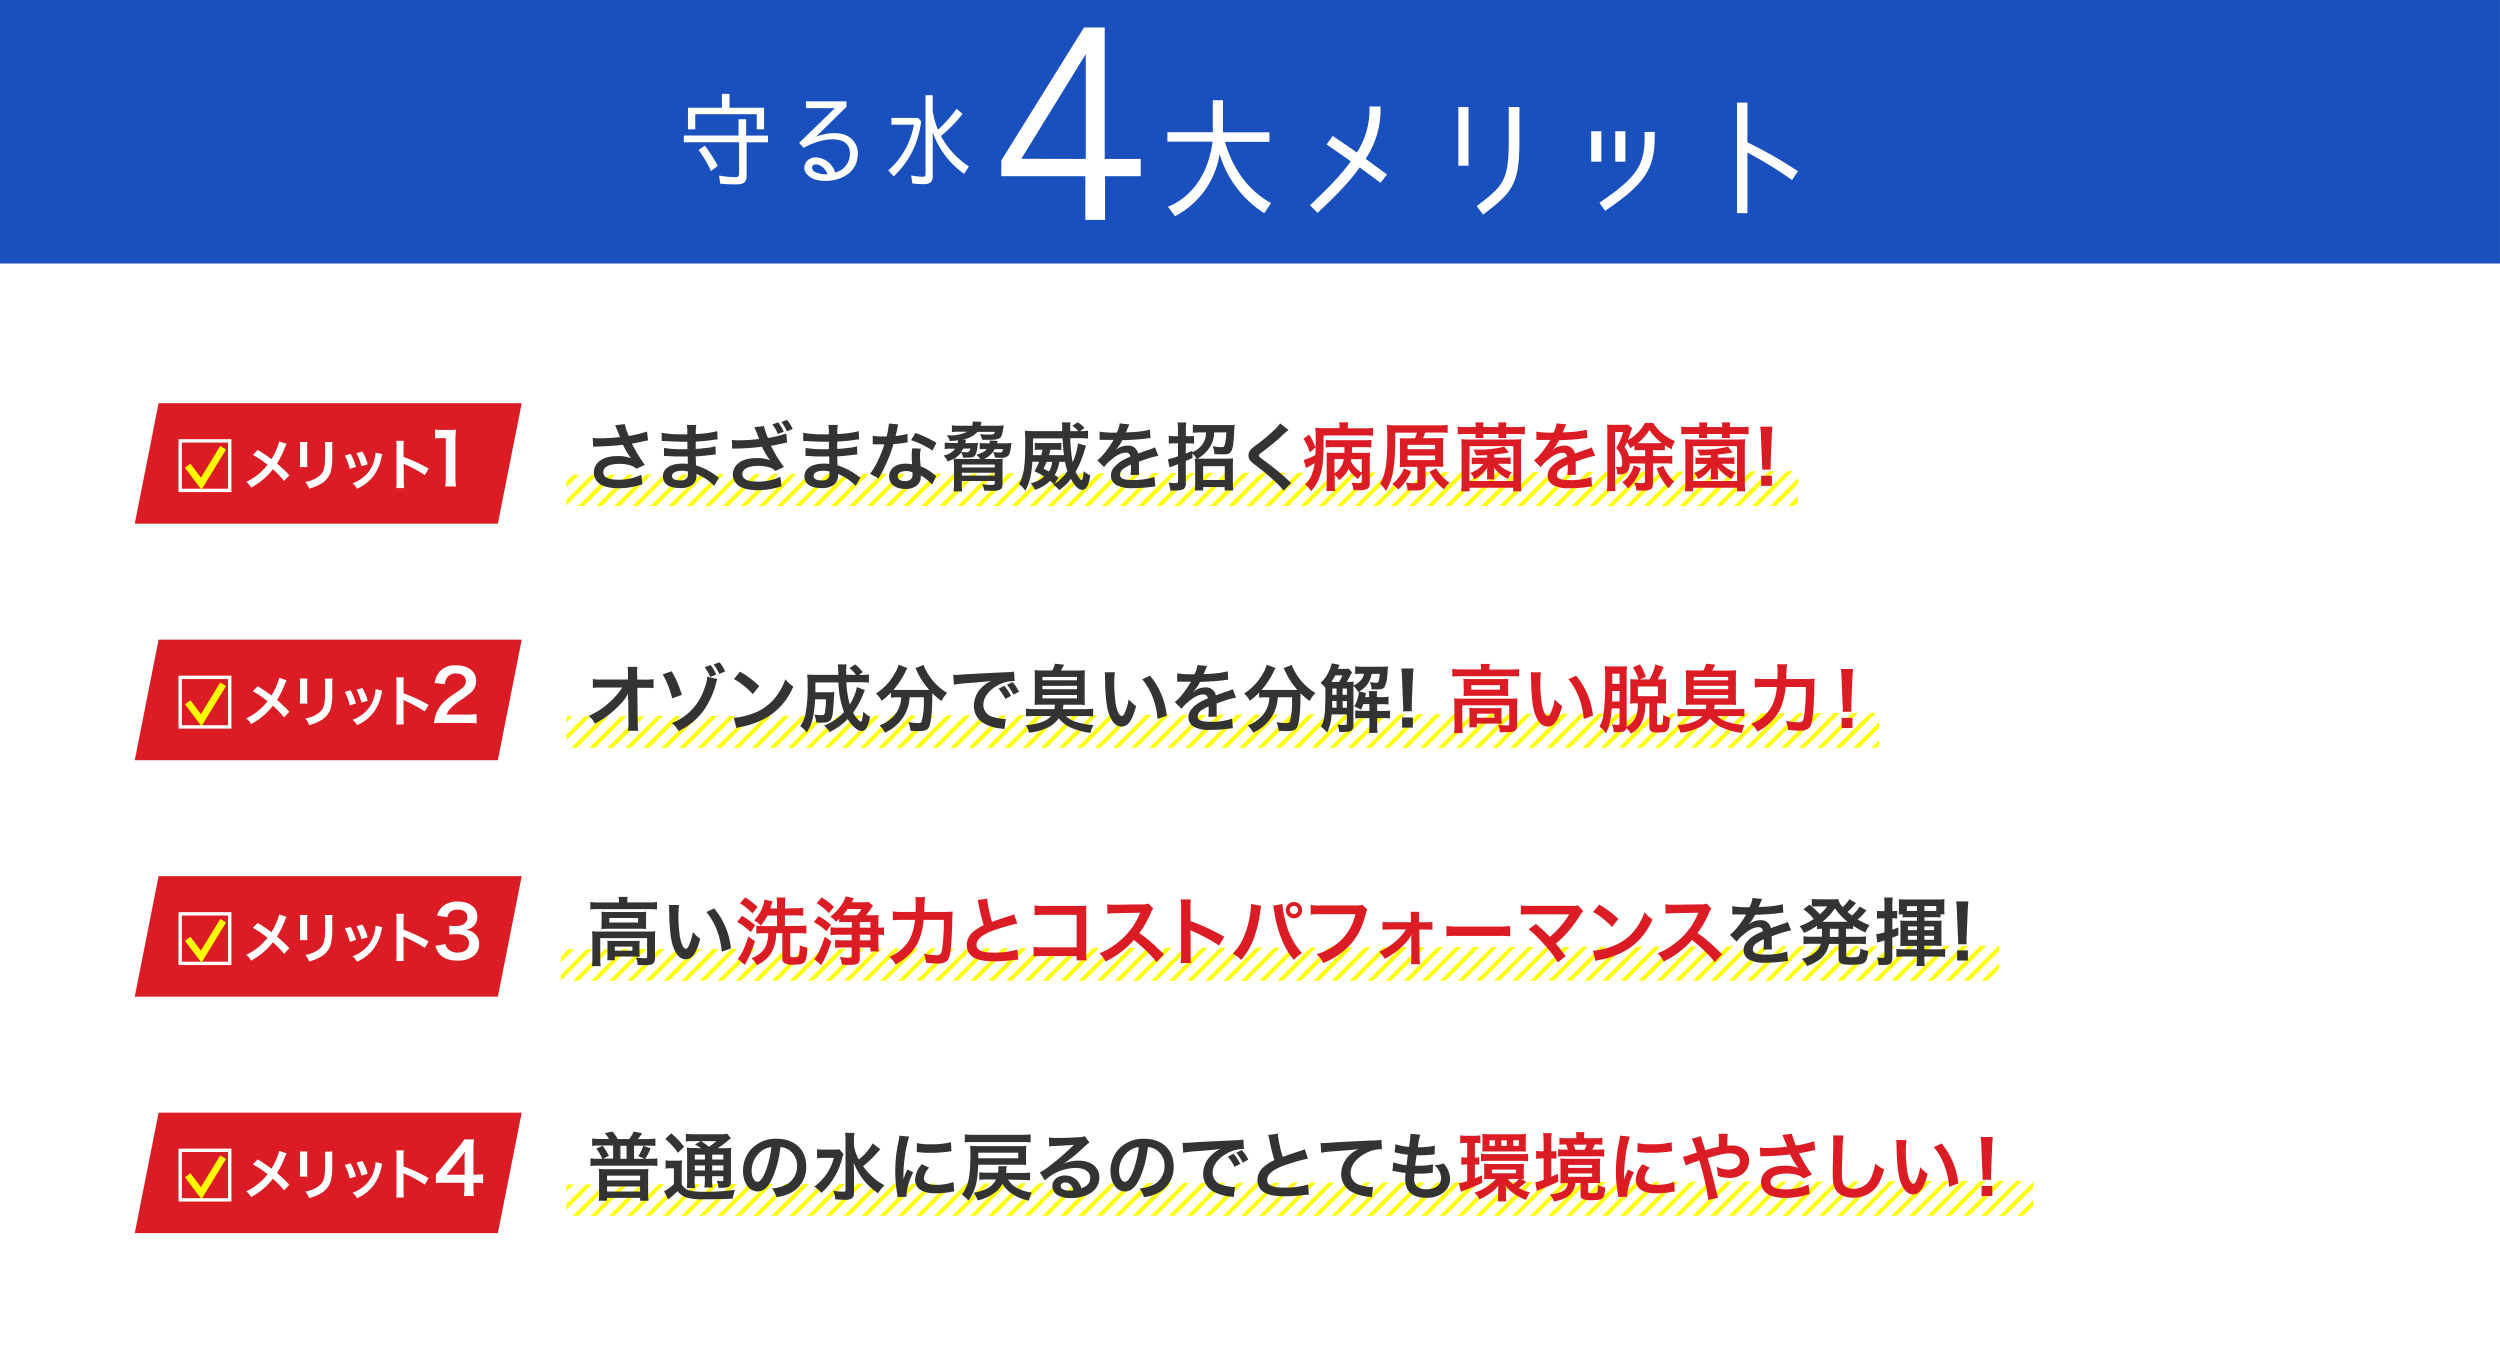 <svg xmlns="http://www.w3.org/2000/svg" xmlns:xlink="http://www.w3.org/1999/xlink" width="740.01" height="404" viewBox="0 0 740.01 404"><defs><style>.cls-1,.cls-5{fill:none;}.cls-2{fill:#ff0;}.cls-3{fill:#fff;}.cls-4{fill:#dc1c24;}.cls-5{stroke:#ff0;stroke-miterlimit:10;stroke-width:2px;}.cls-6{fill:url(#新規パターンスウォッチ_10);}.cls-7{fill:#333;}.cls-8{fill:#1950be;}</style><pattern id="新規パターンスウォッチ_10" data-name="新規パターンスウォッチ 10" width="42" height="91.33" patternTransform="translate(48.42 -10.82) rotate(45) scale(0.09)" patternUnits="userSpaceOnUse" viewBox="0 0 42 91.33"><rect class="cls-1" width="42" height="91.33"/><rect class="cls-2" width="13.33" height="91.33"/><rect class="cls-1" x="13.33" width="28.67" height="91.33"/></pattern></defs><title>アセット 8</title><g id="レイヤー_2" data-name="レイヤー 2"><g id="レイヤー_1-2" data-name="レイヤー 1"><rect class="cls-3" x="0.01" y="78" width="740" height="326"/><polygon class="cls-4" points="147.37 365.02 39.89 365.02 46.94 329.35 154.43 329.35 147.37 365.02"/><path class="cls-3" d="M84.85,341.41a8.78,8.78,0,0,0-.57,1.18A26.94,26.94,0,0,1,82,347.22a38.54,38.54,0,0,1,3.65,3.47l-1.57,1.68a24.07,24.07,0,0,0-3.32-3.45,19.51,19.51,0,0,1-2.55,2.73,20.77,20.77,0,0,1-3.9,2.7,4.94,4.94,0,0,0-1.44-1.7,16.5,16.5,0,0,0,4.24-2.83,16.22,16.22,0,0,0,2.08-2.23,29.05,29.05,0,0,0-4.34-2.94l1.44-1.44a32,32,0,0,1,2.7,1.73c1.23.89,1.23.89,1.36,1a20.18,20.18,0,0,0,2.31-5.27Z"/><path class="cls-3" d="M91,340.85a7.87,7.87,0,0,0-.07,1.48v4.51a7.39,7.39,0,0,0,.07,1.44H88.74a11.66,11.66,0,0,0,.08-1.47v-4.5a10,10,0,0,0-.07-1.47Zm7.42,0a8.3,8.3,0,0,0-.08,1.52v2.21a19.82,19.82,0,0,1-.42,5,6.28,6.28,0,0,1-3.23,3.81,13.57,13.57,0,0,1-3.19,1.26,5.5,5.5,0,0,0-1.14-1.95,8.72,8.72,0,0,0,3.53-1.31c1.54-1,2.08-2,2.26-4.17.06-.7.08-1.42.08-2.73v-2a9.29,9.29,0,0,0-.08-1.56Z"/><path class="cls-3" d="M103.78,344.34a18.64,18.64,0,0,1,1.6,3.88l-1.85.58a16.36,16.36,0,0,0-1.48-3.95Zm9.39.11a3.52,3.52,0,0,0-.23.84,14,14,0,0,1-2.26,5.44,12.53,12.53,0,0,1-5,3.95,5.74,5.74,0,0,0-1.31-1.62,10.44,10.44,0,0,0,2.79-1.51,9.45,9.45,0,0,0,3.71-5.67,7.36,7.36,0,0,0,.29-1.88Zm-5.91-.78a16.06,16.06,0,0,1,1.59,3.76L107,348a18.28,18.28,0,0,0-1.48-3.84Z"/><path class="cls-3" d="M117.28,354.48a11.11,11.11,0,0,0,.1-1.83V342.16a9.83,9.83,0,0,0-.1-1.66h2.24a11.85,11.85,0,0,0-.06,1.71v3.05a46.56,46.56,0,0,1,7.42,3.45l-1.14,1.93a38.17,38.17,0,0,0-5.79-3.13,3.76,3.76,0,0,1-.56-.28,8.42,8.42,0,0,1,.07,1.12v4.32a17.86,17.86,0,0,0,.06,1.81Z"/><path class="cls-3" d="M143,350.26a15.25,15.25,0,0,0-2.1-.15h-.76v1.49a12.78,12.78,0,0,0,.17,2.4h-3a14.14,14.14,0,0,0,.16-2.44v-1.45h-5.82c-1.24,0-1.91,0-2.62.08v-2.58c.71-.78.94-1.05,1.68-1.93l5-6.1a19.42,19.42,0,0,0,1.74-2.31h2.84a28.78,28.78,0,0,0-.15,3.55v6.89h.74a14.52,14.52,0,0,0,2.12-.14Zm-5.49-6.87a25.09,25.09,0,0,1,.11-2.53,22.14,22.14,0,0,1-1.43,1.87l-4,5h5.35Z"/><path class="cls-3" d="M67.5,341v13.66H53.84V341H67.5m1-1H52.84v15.66H68.5V340Z"/><polyline class="cls-5" points="55.56 347.88 59.55 353.18 66.05 342.54"/><polygon class="cls-6" points="601.85 359.86 167.61 359.86 167.61 350.59 601.85 349.53 601.85 359.86"/><path class="cls-7" d="M180.28,337.17a8.93,8.93,0,0,0-1.28-1.74l2.31-.49a12.39,12.39,0,0,1,1.54,2.23h3.41a12.88,12.88,0,0,0,1.34-2.23l2.47.51a16,16,0,0,1-1.28,1.72h2.8A17.14,17.14,0,0,0,194,337v2.23a12.64,12.64,0,0,0-2-.11h-4.31V343h3.06l-1.81-.79a10.61,10.61,0,0,0,1.45-3.06l2.18.77A16.25,16.25,0,0,1,191,343h1.36a15.7,15.7,0,0,0,2.22-.13v2.28a16.63,16.63,0,0,0-2.22-.11H177a17.74,17.74,0,0,0-2.22.11v-2.28A15.81,15.81,0,0,0,177,343h1.26a13.49,13.49,0,0,0-1.74-3l1.87-.86a19.12,19.12,0,0,1,1.85,3l-1.76.82h3v-3.87h-4.13a14.53,14.53,0,0,0-2.07.11V337a17.08,17.08,0,0,0,2.38.14ZM177.33,348a15.89,15.89,0,0,0-.09-2c.75.07,1.34.09,2.07.09h10.54a19.88,19.88,0,0,0,2.09-.09,14.92,14.92,0,0,0-.09,2v5.06a16.5,16.5,0,0,0,.13,2.36h-2.51v-.84H179.7v.84h-2.5a19.14,19.14,0,0,0,.13-2.31Zm2.37,1.41h9.77V348H179.7Zm0,3.28h9.77V351.2H179.7Zm5.77-9.66v-3.87h-1.83V343Z"/><path class="cls-7" d="M197,343.46a9,9,0,0,0,1.67.11h1.54a9.35,9.35,0,0,0,1.67-.11,21.06,21.06,0,0,0-.09,2.4v4.71a3.49,3.49,0,0,0,1.08,1.23,4.3,4.3,0,0,0,1.1.57,18,18,0,0,0,4.38.4,61.64,61.64,0,0,0,9.2-.58,14.35,14.35,0,0,0-.64,2.62c-2.88.13-5.11.18-8.8.18a16.42,16.42,0,0,1-5-.55,5.46,5.46,0,0,1-2.56-1.87,4.42,4.42,0,0,1-.35.33,18.59,18.59,0,0,1-2.44,2.13l-1.19-2.42a12.39,12.39,0,0,0,2.91-2.11v-4.69H198.4a7,7,0,0,0-1.4.11Zm1.69-8a25.55,25.55,0,0,1,3.81,4l-1.83,1.78a21.16,21.16,0,0,0-3.74-4.11Zm8.85,4.46a13.44,13.44,0,0,0-1.83-1.14l1.69-1h-2.09a16.06,16.06,0,0,0-2.29.11V335.6a19.11,19.11,0,0,0,2.62.14h7.13a11,11,0,0,0,2.49-.16l1.12,1.37a8.26,8.26,0,0,0-1.1.83,28.6,28.6,0,0,1-2.84,2.09h1.76a13.88,13.88,0,0,0,2.25-.11,22.76,22.76,0,0,0-.09,2.55v6.78c0,1.26-.09,1.7-.4,2s-.94.5-2.31.5c-.2,0-.57,0-1,0a5.45,5.45,0,0,0-.5-2.09,10.2,10.2,0,0,0,1.45.13c.48,0,.5,0,.5-.61v-.86h-3.3v.92a13.87,13.87,0,0,0,.14,2.44H208.5a16.53,16.53,0,0,0,.13-2.44v-.92h-3v1.12a11.79,11.79,0,0,0,.14,2.4h-2.49a16.5,16.5,0,0,0,.11-2.4v-7a24.55,24.55,0,0,0-.09-2.58,18,18,0,0,0,2.47.11Zm-1.88,1.87v1.43h3v-1.43Zm0,4.67h3v-1.48h-3Zm1.92-8.67c.79.55,1,.68,2.29,1.65a21.29,21.29,0,0,0,2.2-1.65Zm3.23,5.43h3.3v-1.43h-3.3Zm3.3,1.76h-3.3v1.48h3.3Z"/><path class="cls-7" d="M228.72,348.52c-1.25,2.84-2.66,4.14-4.47,4.14-2.5,0-4.31-2.56-4.31-6.1a9.44,9.44,0,0,1,2.42-6.4,9.87,9.87,0,0,1,7.57-3.08c5.28,0,8.71,3.21,8.71,8.16a8.49,8.49,0,0,1-5.34,8.21,14.32,14.32,0,0,1-3.46.92,6.87,6.87,0,0,0-1.34-2.57,11.84,11.84,0,0,0,4.38-1.21,6.18,6.18,0,0,0,3.06-5.5,5.46,5.46,0,0,0-2.71-4.89,4.88,4.88,0,0,0-2.22-.66A31.9,31.9,0,0,1,228.72,348.52Zm-3.23-7.88a7.37,7.37,0,0,0-3,5.94c0,1.81.77,3.24,1.74,3.24.73,0,1.48-.93,2.27-2.82a29.07,29.07,0,0,0,1.83-7.44A5.64,5.64,0,0,0,225.49,340.64Z"/><path class="cls-7" d="M249.69,341.59a13.07,13.07,0,0,0-.47,1.47,19.77,19.77,0,0,1-2.79,6.25,16.47,16.47,0,0,1-3.32,3.79,8.4,8.4,0,0,0-2.09-1.85,14.56,14.56,0,0,0,3.19-3.13,14.71,14.71,0,0,0,2.62-5.39h-2.78a16.23,16.23,0,0,0-2.2.13v-2.68a15.33,15.33,0,0,0,2.36.11h2.31a12.28,12.28,0,0,0,1.94-.09Zm10.89-1.41-1.17,1.3a34.13,34.13,0,0,1-3.94,3.72,20.32,20.32,0,0,0,2.51,2.9,15.16,15.16,0,0,0,3.83,2.73,11.84,11.84,0,0,0-1.89,2.38,19.28,19.28,0,0,1-3.76-3.28,19.75,19.75,0,0,1-3.48-5.77c.09,2.2.11,2.71.11,3.44l0,5.25c0,1-.15,1.43-.57,1.79a3.18,3.18,0,0,1-2.11.5c-.82,0-2-.06-2.86-.13a7.82,7.82,0,0,0-.62-2.53,19.58,19.58,0,0,0,2.86.26c.66,0,.79-.08.79-.55V337.65a14.2,14.2,0,0,0-.15-2.31h2.79a14.46,14.46,0,0,0-.15,2.33v1.54a12.63,12.63,0,0,0,1.45,4,16,16,0,0,0,4.09-4.77Z"/><path class="cls-7" d="M265.68,354.33a9.5,9.5,0,0,0-.11-1,38.1,38.1,0,0,1-.57-6.58,42.15,42.15,0,0,1,.9-8.6,14.1,14.1,0,0,0,.33-2l2.9.3a30.91,30.91,0,0,0-1.38,6.58,36.41,36.41,0,0,0-.33,4.86c0,.49,0,.67,0,1.22a21.46,21.46,0,0,1,1.14-2.91l1.76.79a18.14,18.14,0,0,0-2,6.67c0,.13,0,.31,0,.59Zm9.37-8.69a5,5,0,0,0-1.56,3.17c0,1.25,1.21,1.91,3.5,1.91a15.43,15.43,0,0,0,5.24-.84l.22,2.8a6.38,6.38,0,0,0-.9.13,26.91,26.91,0,0,1-4.56.42c-2.73,0-4.49-.62-5.46-1.92a3.73,3.73,0,0,1-.66-2.15,7.19,7.19,0,0,1,2-4.54Zm-3.63-7.29a15.54,15.54,0,0,0,4.07.36,24,24,0,0,0,6-.6l.13,2.66-1.56.2a38.57,38.57,0,0,1-4.71.27,25.25,25.25,0,0,1-4-.25Z"/><path class="cls-7" d="M289.53,344.76c-.11,5.08-.82,7.68-2.88,10.62a10.41,10.41,0,0,0-1.92-1.8c2-2.84,2.51-5.17,2.51-12.21a21.08,21.08,0,0,0-.09-2.2c.68.06,1.41.09,2.4.09h12.21a15.62,15.62,0,0,0,2-.09c0,.46-.06.9-.06,1.63v2.35c0,.77,0,1.19.06,1.69a17.6,17.6,0,0,0-2-.08Zm15.53-6.6a19.27,19.27,0,0,0-2.55-.11H288.14a20.68,20.68,0,0,0-2.55.11v-2.38a20.2,20.2,0,0,0,2.55.13h14.37a19,19,0,0,0,2.55-.13Zm-6.66,11a6.9,6.9,0,0,0,2.79,2.59,12.28,12.28,0,0,0,4.25,1.23,9.84,9.84,0,0,0-.86,2.4,13.18,13.18,0,0,1-5-2,9.07,9.07,0,0,1-2.86-3,7.37,7.37,0,0,1-2.49,2.82,14.86,14.86,0,0,1-4.82,2.15,8.35,8.35,0,0,0-1.21-2.29c3.63-.68,5.59-1.84,6.65-3.93h-2.69a18,18,0,0,0-2.29.11V347a16.63,16.63,0,0,0,2.29.11h3.26a8.91,8.91,0,0,0,.11-1.46c0-.08,0-.22-.05-.46H298a3.89,3.89,0,0,0-.11,1c0,.26,0,.46-.11,1h4.75a17.6,17.6,0,0,0,2.36-.11v2.31a19.18,19.18,0,0,0-2.36-.13Zm3-6.3v-1.67H289.57v.77c0,.35,0,.64,0,.9Z"/><path class="cls-7" d="M314.61,344.56a10.76,10.76,0,0,1,4.62-1c3.76,0,6.18,1.93,6.18,4.95a5.37,5.37,0,0,1-3,4.86,10.92,10.92,0,0,1-5.32,1.25,7.45,7.45,0,0,1-4.27-1,3.12,3.12,0,0,1-1.32-2.53c0-1.82,1.58-3.14,3.78-3.14a4.74,4.74,0,0,1,3.81,1.8,5.88,5.88,0,0,1,1,2c1.83-.68,2.62-1.63,2.62-3.19,0-1.72-1.7-2.84-4.36-2.84a13.54,13.54,0,0,0-9.06,3.7l-1.5-2.38a19.46,19.46,0,0,0,3.1-2.07,71.43,71.43,0,0,0,6.58-5.72l.4-.39,0,0c-.84.11-2.25.2-6.23.38a6.64,6.64,0,0,0-1.06.11l-.11-2.64a19.69,19.69,0,0,0,2.6.13c1.87,0,4.55-.11,6.69-.26a3.2,3.2,0,0,0,1.36-.29l1.37,1.94a4.51,4.51,0,0,0-1.15.9c-1.1,1-2.7,2.44-3.45,3.08-.4.33-2,1.52-2.42,1.8a6.82,6.82,0,0,1-.9.57Zm.66,5.48c-.79,0-1.3.39-1.3,1,0,.88,1,1.39,2.62,1.39a5.75,5.75,0,0,0,1.14-.09C317.34,350.83,316.5,350,315.27,350Z"/><path class="cls-7" d="M337.49,348.52c-1.25,2.84-2.66,4.14-4.47,4.14-2.51,0-4.31-2.56-4.31-6.1a9.44,9.44,0,0,1,2.42-6.4,9.87,9.87,0,0,1,7.57-3.08c5.28,0,8.71,3.21,8.71,8.16a8.49,8.49,0,0,1-5.34,8.21,14.32,14.32,0,0,1-3.46.92,7,7,0,0,0-1.34-2.57,12,12,0,0,0,4.38-1.21,6.18,6.18,0,0,0,3.06-5.5A5.46,5.46,0,0,0,342,340.2a4.88,4.88,0,0,0-2.22-.66A31.9,31.9,0,0,1,337.49,348.52Zm-3.24-7.88a7.39,7.39,0,0,0-3,5.94c0,1.81.77,3.24,1.74,3.24.73,0,1.47-.93,2.27-2.82a29.07,29.07,0,0,0,1.82-7.44A5.71,5.71,0,0,0,334.25,340.64Z"/><path class="cls-7" d="M350.05,338.29l.84,0c.39,0,.39,0,3.63-.22,1.23-.07,4.88-.26,11-.55a16.18,16.18,0,0,0,2.53-.2l.15,2.8a2.48,2.48,0,0,0-.46,0,9.84,9.84,0,0,0-4.36,1.19c-2.79,1.45-4.44,3.65-4.44,5.88a3.7,3.7,0,0,0,2.92,3.58,13.45,13.45,0,0,0,3.28.58,3.51,3.51,0,0,0,.44,0l-.39,3c-.27-.07-.38-.07-.75-.14a13.07,13.07,0,0,1-5.15-1.45,5.89,5.89,0,0,1-3.15-5.3,7.67,7.67,0,0,1,2.09-5.17,9.72,9.72,0,0,1,3.06-2.22c-1.78.26-2.64.35-7.41.7a30.63,30.63,0,0,0-3.65.44Zm15.07,3.23a11.78,11.78,0,0,1,2,3l-1.67.88a13.87,13.87,0,0,0-2-3Zm2.73,2.62a14.93,14.93,0,0,0-1.89-2.93l1.6-.79a11.67,11.67,0,0,1,1.94,2.84Z"/><path class="cls-7" d="M378.23,335.56a36.92,36.92,0,0,0,1.46,6.89c1.43-.53,1.43-.53,5.69-1.94a6.14,6.14,0,0,0,.84-.33l.95,2.77a54.48,54.48,0,0,0-7.26,2.11c-3.22,1.19-4.82,2.6-4.82,4.19s1.49,2.28,5,2.28a24.12,24.12,0,0,0,7.1-.9l.25,3a13.82,13.82,0,0,0-1.79.15,46.78,46.78,0,0,1-5.14.33c-3.06,0-5-.37-6.39-1.21a4.16,4.16,0,0,1-1.91-3.67,5.13,5.13,0,0,1,2-3.94,13.6,13.6,0,0,1,3-1.9,55.76,55.76,0,0,1-1.47-6,9.08,9.08,0,0,0-.36-1.43Z"/><path class="cls-7" d="M390.9,338.35c.49,0,.73,0,.84,0,.4,0,.4,0,3.63-.22,1.23-.07,4.89-.27,11-.55a12.46,12.46,0,0,0,2.53-.22l.16,2.81-.47,0a9.8,9.8,0,0,0-4.35,1.19c-2.8,1.45-4.45,3.65-4.45,5.87a3.7,3.7,0,0,0,2.93,3.59,13.31,13.31,0,0,0,3.28.57l.44,0-.4,3a4.75,4.75,0,0,0-.75-.13,13.29,13.29,0,0,1-5.15-1.45,5.9,5.9,0,0,1-3.14-5.31,7.77,7.77,0,0,1,2.09-5.19,9.73,9.73,0,0,1,3.06-2.2c-1.79.27-2.64.33-7.42.68a33.5,33.5,0,0,0-3.65.44Z"/><path class="cls-7" d="M412.46,344.05a14.4,14.4,0,0,0,3.88.84c.09-.79.28-2.27.39-3.08a29.85,29.85,0,0,1-3.14-.55l-.75-.16.22-2.42a16.66,16.66,0,0,0,4,.8,25.68,25.68,0,0,0,.44-3.66,1,1,0,0,0,0-.22l2.93.27a17.27,17.27,0,0,0-.71,3.72,22,22,0,0,0,5-.47l-.09,2.58-.88.09c-1.58.13-2.29.17-3.08.17l-1.36,0c-.22,1.61-.29,2.05-.42,3.1l1.08,0a17.4,17.4,0,0,0,4.2-.44l-.07,2.54a3.13,3.13,0,0,0-.66.06,31.79,31.79,0,0,1-3.3.2c-.35,0-.55,0-1.41-.05-.06.6-.11,1.17-.11,1.57a2.74,2.74,0,0,0,.82,2.26,4,4,0,0,0,2.73.82c2.79,0,4.4-1.23,4.4-3.39a5.12,5.12,0,0,0-2-3.72,8.33,8.33,0,0,0,2.73-.55,8.26,8.26,0,0,1,1,1.39,6.84,6.84,0,0,1,.95,3.23,5.24,5.24,0,0,1-2.12,4.12,7.94,7.94,0,0,1-5,1.45c-4,0-6.18-1.92-6.18-5.46a14.69,14.69,0,0,1,.11-1.87c-1.32-.18-2.18-.31-3.06-.51a3.59,3.59,0,0,0-.84-.13Z"/><path class="cls-4" d="M433.8,338.31a8.08,8.08,0,0,0-1.58.11v-2.35a12.53,12.53,0,0,0,1.89.13h2.16a12.86,12.86,0,0,0,1.94-.13v2.35a7.12,7.12,0,0,0-1.39-.11h-.24v4.33a8.55,8.55,0,0,0,1.3-.08v2.2a11.45,11.45,0,0,0-1.3-.07v4.09c.61-.24,1-.39,2.13-.9v2.27a50.55,50.55,0,0,1-5.15,2.15c-.35.14-.88.36-1.14.49l-.57-2.53a12.52,12.52,0,0,0,2.44-.64v-4.93h-.24a9.43,9.43,0,0,0-1.5.09v-2.25a7.53,7.53,0,0,0,1.54.11h.2v-4.33Zm18,11.51c-.17.15-.24.22-.61.53-.55.48-1,.83-1.63,1.27a12.51,12.51,0,0,0,3.32,1.34,15.42,15.42,0,0,0-1.19,2.2,14.6,14.6,0,0,1-3.78-2,9.41,9.41,0,0,1-2.22-2.18,16.35,16.35,0,0,1,.08,1.65v1.21a10.87,10.87,0,0,0,.11,1.78h-2.53a10.46,10.46,0,0,0,.11-1.89v-1.19c0-.39,0-1.1.07-1.54a15.21,15.21,0,0,1-5.63,4,6.8,6.8,0,0,0-1.46-2,13.82,13.82,0,0,0,6.34-4H441c-.7,0-1.45,0-1.76.06a6.66,6.66,0,0,0,.09-1.38v-1.83a10.32,10.32,0,0,0-.07-1.37c.53.05,1.1.07,1.85.07h8c.88,0,1.49,0,2-.07a10.75,10.75,0,0,0-.07,1.39v1.87a9.23,9.23,0,0,0,.07,1.32,4,4,0,0,0-.75,0Zm-13.42-8.32a11.64,11.64,0,0,0,2.11.13h9.73a14.45,14.45,0,0,0,2.11-.11v2.22a16.29,16.29,0,0,0-2.09-.11h-9.77a15.69,15.69,0,0,0-2.09.11Zm.44-4.27a8.92,8.92,0,0,0-.09-1.58,14.79,14.79,0,0,0,1.76.09h9.46c.53,0,1.24-.05,1.76-.09a14.3,14.3,0,0,0-.08,1.56v2.11c0,.49,0,1.06.06,1.52-.5,0-.88,0-1.69,0h-9.51c-.81,0-1.1,0-1.74,0a10.55,10.55,0,0,0,.07-1.54Zm3.67.31h-1.6v1.65h1.6Zm-.9,9.75h7.15v-1.08h-7.15Zm4.45-9.75h-1.63v1.65H446Zm.31,11.49a6.59,6.59,0,0,0,1.54,1.47A9.5,9.5,0,0,0,449.6,349h-3.27Zm3.25-11.49h-1.67v1.65h1.67Z"/><path class="cls-4" d="M456.91,337.85a17.22,17.22,0,0,0-.14-2.44h2.56a13.44,13.44,0,0,0-.14,2.46v2.93a14.49,14.49,0,0,0,1.52-.07V343a9.16,9.16,0,0,0-1.52-.09v5.41c.55-.24.86-.37,1.94-.88l.09,2.36c-1.5.72-2.88,1.3-5.3,2.29-.38.15-.71.28-1,.44l-.48-2.56a12.52,12.52,0,0,0,2.49-.74v-6.32h-.49a13.41,13.41,0,0,0-1.74.11v-2.35a12.13,12.13,0,0,0,1.76.11h.47Zm6.84,12.36c-.68,0-1,0-1.89.07a15.24,15.24,0,0,0,.06-1.61v-4a11.43,11.43,0,0,0-.09-1.74c.58,0,1.06.07,2.09.07h7.68c1,0,1.5,0,2.07-.07a13.64,13.64,0,0,0-.09,1.74v3.83a13.75,13.75,0,0,0,.09,1.74c-.55,0-.94-.07-1.85-.07h-1.71v2.51c0,.46.11.51,1.32.51.92,0,1.23-.07,1.36-.29a6.27,6.27,0,0,0,.18-2.15,8.37,8.37,0,0,0,2.18.77c-.22,3.34-.66,3.74-3.92,3.74a6.64,6.64,0,0,1-2.64-.33c-.57-.25-.73-.58-.73-1.41v-3.35h-1.54a5.23,5.23,0,0,1-1.41,3.24c-1,1.08-2.31,1.67-4.9,2.26a7.05,7.05,0,0,0-1.26-2.09c3.7-.46,5.09-1.32,5.37-3.41Zm8.16-13.29a22,22,0,0,0,2.38-.11v2.05a19.56,19.56,0,0,0-2.25-.09,12.44,12.44,0,0,1-.7,1.52h1.28a14,14,0,0,0,2.22-.11v2.2a17,17,0,0,0-2.31-.11H463.2a15.75,15.75,0,0,0-2,.07V340.2a16.25,16.25,0,0,0,2,.09h.9a9.9,9.9,0,0,0-.59-1.52,13.07,13.07,0,0,0-1.91.09v-2.05a17.7,17.7,0,0,0,2.35.11h2.64v-.48a7.4,7.4,0,0,0-.11-1.32H469a6.54,6.54,0,0,0-.1,1.3v.5Zm-7.74,8.78h7.1v-.88h-7.1Zm0,2.64h7.1v-1h-7.1Zm4.84-8a13.68,13.68,0,0,0,.66-1.52h-3.92c.22.51.42,1,.59,1.52Z"/><path class="cls-4" d="M479,354.33c0-.4-.05-.53-.11-1a38.1,38.1,0,0,1-.57-6.58,42.15,42.15,0,0,1,.9-8.6,15.73,15.73,0,0,0,.33-2l2.9.3a30.29,30.29,0,0,0-1.38,6.58,36.41,36.41,0,0,0-.33,4.86c0,.49,0,.67,0,1.22a22.17,22.17,0,0,1,1.15-2.91l1.76.79a18.14,18.14,0,0,0-2,6.67c0,.13,0,.31,0,.59Zm9.37-8.69a5,5,0,0,0-1.56,3.17c0,1.25,1.21,1.91,3.5,1.91a15.37,15.37,0,0,0,5.23-.84l.22,2.8a6.8,6.8,0,0,0-.9.13,26.71,26.71,0,0,1-4.55.42c-2.73,0-4.49-.62-5.46-1.92a3.66,3.66,0,0,1-.66-2.15,7.22,7.22,0,0,1,2-4.54Zm-3.63-7.29a15.54,15.54,0,0,0,4.07.36,24.14,24.14,0,0,0,6-.6l.13,2.66-1.56.2a38.57,38.57,0,0,1-4.71.27,25.25,25.25,0,0,1-4-.25Z"/><path class="cls-4" d="M506.91,339.87c.62-.15,1-.24,1.87-.42,0-.44,0-.44,0-1.21a12.92,12.92,0,0,0-.13-2.64h2.77a24,24,0,0,0-.11,3.52c.53,0,.84-.06,1.28-.06,3.1,0,5.15,1.78,5.15,4.49a5,5,0,0,1-1.79,3.82,6.15,6.15,0,0,1-4.07,1.3,11,11,0,0,1-3.41-.61,9.53,9.53,0,0,0-.39-2.71,8.39,8.39,0,0,0,3.52.86,4.42,4.42,0,0,0,2.48-.73,2.26,2.26,0,0,0,.91-1.87c0-1.38-1.08-2.2-2.93-2.2-1.56,0-2.88.27-6.6,1.37,1.36,4.77,1.47,5.19,2.79,10.69a6.51,6.51,0,0,0,.33,1.06l-2.9.66A82.21,82.21,0,0,0,503,343.48a11.38,11.38,0,0,1-1.1.4A24.2,24.2,0,0,0,499,345l-.86-2.58a11.68,11.68,0,0,0,2-.57c.9-.31,1.08-.35,2.13-.68a23.84,23.84,0,0,0-1.49-4.09l2.73-.77a14.22,14.22,0,0,0,.77,2.59c.17.55.26.84.46,1.57Z"/><path class="cls-4" d="M520.93,339.7a16.34,16.34,0,0,0,2.13.11c1.65,0,4.58-.2,5.94-.38-.37-1-1.32-3.3-1.43-3.47l2.84-.38a18.25,18.25,0,0,0,1.21,3.52,32.81,32.81,0,0,0,5.39-1.3l.31,2.62c-.57.09-.82.16-1.56.31q-.5.13-3.24.66c.79,1.47,1.3,2.4,1.52,2.79a40.61,40.61,0,0,0,2.33,3.48l-2.55,1.17a3.83,3.83,0,0,0-1.52-.95,11,11,0,0,0-3.47-.51c-3,0-4.76.91-4.76,2.47s1.63,2.22,4.62,2.22a15.34,15.34,0,0,0,6.63-1.47l.35,2.81a22.64,22.64,0,0,1-7,1.19c-2.81,0-5-.59-6.11-1.67a4.09,4.09,0,0,1-1.3-3,4.3,4.3,0,0,1,1.58-3.28c1.28-1.08,3.1-1.58,5.61-1.58a10.24,10.24,0,0,1,3.81.66,25.36,25.36,0,0,1-2.38-4,73.7,73.7,0,0,1-7.81.53,6.71,6.71,0,0,0-1,.07Z"/><path class="cls-4" d="M545.7,336.11a20.5,20.5,0,0,0-.27,3c-.08,2.05-.22,6.51-.22,8.08,0,2.09.14,2.88.58,3.54a3.48,3.48,0,0,0,2.94,1.14,5.66,5.66,0,0,0,5.33-3.76,14.8,14.8,0,0,0,1-3.7,9.77,9.77,0,0,0,2.66,1.7c-.88,3-1.54,4.4-2.61,5.61a8.33,8.33,0,0,1-6.61,2.79,7.17,7.17,0,0,1-3.85-1c-1.51-1-2.15-2.7-2.15-5.65,0-1.15,0-3.35.17-8.87,0-.66,0-1.12,0-1.43a11.93,11.93,0,0,0-.09-1.49Z"/><path class="cls-4" d="M564.31,337.47a25.64,25.64,0,0,0-.18,3.35,41.37,41.37,0,0,0,.42,5.89c.38,2.29,1.08,3.7,1.79,3.7.33,0,.63-.33.9-.94a16.06,16.06,0,0,0,1.16-4,11,11,0,0,0,2.2,2c-1.14,4.3-2.42,6.08-4.29,6.08-1.47,0-2.66-1.08-3.54-3.19s-1.3-5.39-1.39-11.49a11.67,11.67,0,0,0-.08-1.41Zm10.41,1a22,22,0,0,1,4.95,11.84l-2.73,1a22.22,22.22,0,0,0-1.41-6.36,19.2,19.2,0,0,0-3.12-5.42Z"/><path class="cls-4" d="M586.86,349.22c0-.46,0-.68,0-.94s0-.24-.07-1.57l-.31-7.48c0-1-.11-2.06-.2-2.68h3.61c-.06.59-.15,1.74-.2,2.68l-.3,7.48c-.05,1.28-.05,1.28-.05,1.59a6.9,6.9,0,0,0,.05.92Zm-.31,4.82v-3h3.19v3Z"/><polygon class="cls-6" points="532.19 149.8 167.61 149.8 167.61 140.53 532.19 139.47 532.19 149.8"/><path class="cls-7" d="M175.44,129.63a14.75,14.75,0,0,0,2.13.11c1.65,0,4.58-.19,5.94-.37-.37-1-1.32-3.3-1.43-3.48l2.84-.37a18.48,18.48,0,0,0,1.21,3.52,33.87,33.87,0,0,0,5.39-1.3l.31,2.62c-.57.09-.82.15-1.56.31q-.5.14-3.24.66c.79,1.47,1.3,2.4,1.52,2.79.59,1,1.56,2.44,2.33,3.48l-2.55,1.16a3.92,3.92,0,0,0-1.52-.94,11,11,0,0,0-3.47-.51c-3,0-4.76.9-4.76,2.47s1.63,2.22,4.62,2.22a15.2,15.2,0,0,0,6.63-1.48l.35,2.82a22.64,22.64,0,0,1-7,1.19c-2.81,0-5-.59-6.11-1.67a4.09,4.09,0,0,1-1.3-3,4.28,4.28,0,0,1,1.58-3.28c1.28-1.08,3.1-1.59,5.61-1.59a10.24,10.24,0,0,1,3.81.66,24.62,24.62,0,0,1-2.38-4c-1.93.26-5.19.48-7.81.53a9.13,9.13,0,0,0-1,.06Z"/><path class="cls-7" d="M211.41,143.83a14.83,14.83,0,0,0-4.07-3,10.8,10.8,0,0,0-1.19-.55v.24a3.43,3.43,0,0,1-1.23,3,5.86,5.86,0,0,1-3.63.95c-3.22,0-5.06-1.25-5.06-3.43,0-2.4,2.17-3.81,5.87-3.81a11,11,0,0,1,1.48.09,3.08,3.08,0,0,0,0-.53v-.48c0-.31,0-.31,0-1.19l-2.2,0c-1.34,0-2.16,0-4-.15-.29,0-.51,0-.84,0l0-2.38a28.53,28.53,0,0,0,5.13.37l1.8,0c0-.2,0-.95,0-2.2l-1.38,0c-1.08,0-3.92-.11-5.39-.22l-.49,0h-.35l0-2.44a29.41,29.41,0,0,0,5.92.46l1.65,0a15.37,15.37,0,0,0-.11-2.78h2.8a13.33,13.33,0,0,0-.16,2.69,29.91,29.91,0,0,0,6.34-.84l.11,2.44a17.43,17.43,0,0,0-1.74.2,47.25,47.25,0,0,1-4.73.44c0,.55,0,.82,0,2.18,1.1-.07,1.1-.07,3.13-.29a16.27,16.27,0,0,0,2.73-.48l.06,2.42c-.37,0-.92.09-1.43.15-.33,0-1.32.16-3,.31-.31,0-.64.05-1.49.09.06,2.13.06,2.13.08,2.66a19.4,19.4,0,0,1,6,3.11c.38.24.49.33.79.5Zm-9.62-4.47c-1.78,0-2.86.57-2.86,1.52s.95,1.32,2.51,1.32a2.29,2.29,0,0,0,1.92-.71,2.83,2.83,0,0,0,.26-1.41v-.52A7.48,7.48,0,0,0,201.79,139.36Z"/><path class="cls-7" d="M216.64,130.23a14.89,14.89,0,0,0,2.14.11,54.09,54.09,0,0,0,5.94-.4c-.38-1-1.32-3.28-1.43-3.48l2.84-.35a17.57,17.57,0,0,0,1.21,3.52,29.93,29.93,0,0,0,5.39-1.32L233,131c-.58.09-.82.14-1.57.31l-3.23.66c.79,1.48,1.3,2.4,1.52,2.8.59,1,1.56,2.44,2.33,3.47l-2.55,1.17a3.9,3.9,0,0,0-1.52-1,11.06,11.06,0,0,0-3.48-.5c-3,0-4.75.9-4.75,2.44s1.63,2.22,4.62,2.22a15.58,15.58,0,0,0,6.62-1.45l.35,2.82a22.72,22.72,0,0,1-7,1.16c-2.82,0-5-.59-6.12-1.67a4.13,4.13,0,0,1-1.3-3,4.27,4.27,0,0,1,1.59-3.26c1.27-1.08,3.1-1.58,5.61-1.58a10.67,10.67,0,0,1,3.81.64,21.83,21.83,0,0,1-2.38-4,68.54,68.54,0,0,1-7.81.55,4.68,4.68,0,0,0-1,.07ZM230.33,125a11.41,11.41,0,0,1,1.67,2.78l-1.74.68a11.4,11.4,0,0,0-1.65-2.82Zm2.59,2.67a14.25,14.25,0,0,0-1.62-2.76l1.67-.61a11.12,11.12,0,0,1,1.67,2.68Z"/><path class="cls-7" d="M253.3,143.83a14.83,14.83,0,0,0-4.07-3,10.8,10.8,0,0,0-1.19-.55v.24a3.43,3.43,0,0,1-1.23,3,5.86,5.86,0,0,1-3.63.95c-3.22,0-5.06-1.25-5.06-3.43,0-2.4,2.17-3.81,5.87-3.81a10.73,10.73,0,0,1,1.47.09,4.61,4.61,0,0,0,0-.53v-.48c0-.31,0-.31,0-1.19l-2.2,0c-1.34,0-2.16,0-4-.15-.28,0-.5,0-.83,0l0-2.38a28.53,28.53,0,0,0,5.13.37l1.8,0c0-.2,0-.95,0-2.2l-1.38,0c-1.08,0-3.92-.11-5.4-.22-.24,0-.41,0-.48,0h-.35l0-2.44a29.41,29.41,0,0,0,5.92.46l1.65,0a15.37,15.37,0,0,0-.11-2.78H248a13.7,13.7,0,0,0-.15,2.69,29.91,29.91,0,0,0,6.34-.84l.11,2.44a17.43,17.43,0,0,0-1.74.2c-1.94.27-2.8.33-4.73.44,0,.55,0,.82,0,2.18,1.1-.07,1.1-.07,3.13-.29a16.13,16.13,0,0,0,2.72-.48l.07,2.42c-.37,0-.92.09-1.43.15-.33,0-1.32.16-3,.31-.31,0-.64.05-1.5.09.07,2.13.07,2.13.09,2.66a19.4,19.4,0,0,1,6,3.11c.38.24.48.33.79.5Zm-9.62-4.47c-1.78,0-2.86.57-2.86,1.52s1,1.32,2.51,1.32a2.27,2.27,0,0,0,1.91-.71,2.71,2.71,0,0,0,.27-1.41v-.52A7.48,7.48,0,0,0,243.68,139.36Z"/><path class="cls-7" d="M265.9,125.63a11.76,11.76,0,0,0-.35,1.47c-.11.53-.22,1-.46,1.94a18,18,0,0,0,3.52-.62l.06,2.53c-.24,0-.28,0-.7.11-.79.14-2.13.29-3.5.4a42.44,42.44,0,0,1-2.42,6.38c-.5,1.08-.7,1.47-1.54,3-.29.53-.29.53-.42.8l-2.53-1.41a20,20,0,0,0,2.14-3.52,34.09,34.09,0,0,0,2.06-5.19l-1.38,0-.88,0-1.17,0V129a15.78,15.78,0,0,0,3,.19c.27,0,.64,0,1.12,0a22.58,22.58,0,0,0,.67-3.83Zm10,17.82a13.44,13.44,0,0,0-3.37-2.73c0,.2.05.36.05.44a3.55,3.55,0,0,1-.95,2.34,5.09,5.09,0,0,1-3.65,1.23c-2.91,0-4.8-1.45-4.8-3.7s2-3.78,4.75-3.78a11.18,11.18,0,0,1,2.05.19c-.07-1-.11-1.87-.11-2.53a11.09,11.09,0,0,1,.18-2.22l2.55.13a7.38,7.38,0,0,0-.27,2.23,24,24,0,0,0,.2,3,13.49,13.49,0,0,1,3.48,2,9.06,9.06,0,0,1,.77.6c.17.17.17.17.33.31Zm-7.81-4c-1.43,0-2.36.6-2.36,1.52s.8,1.43,2.16,1.43,2.22-.61,2.22-1.85c0-.21,0-.74,0-.74A5.44,5.44,0,0,0,268.06,139.42Zm7.92-6.09a26.88,26.88,0,0,0-6.34-3.08l1.32-2.13a35.3,35.3,0,0,1,6.21,2.94Z"/><path class="cls-7" d="M283.46,131.15a6.94,6.94,0,0,0,.11-.81c-1,.11-1.41.15-2.44.2a3.91,3.91,0,0,0-.91-1.68h.71a10.92,10.92,0,0,0,5.37-1.07H284a15.62,15.62,0,0,0-2.24.1v-2a16.61,16.61,0,0,0,2.33.13h3.68a3.54,3.54,0,0,0,.17-1v-.24l2.58.07a1.23,1.23,0,0,0-.07.37,6,6,0,0,1-.2.79h4.47c1.56,0,1.56,0,2.4-.08-.24,1.43-.35,2.06-.46,2.48-.38,1.45-1.08,1.78-3.81,1.78l-2.09,0a9.17,9.17,0,0,0-.68-1.67c1.16.09,2,.13,2.62.13,1.43,0,1.62-.09,1.76-.81h-5.11A7.4,7.4,0,0,1,285,130.1l.95.06c-.11.51-.15.64-.24,1h1.54c1,0,1.69,0,2.26-.06a9.78,9.78,0,0,0-.19,1.29,6.46,6.46,0,0,1-.66,2.38c-.38.55-.95.7-2.56.7l-1.05,0a3.42,3.42,0,0,0-.55-1.54,6.56,6.56,0,0,1-2.11,1.85,20.46,20.46,0,0,0,2.5.09h5.28a5.93,5.93,0,0,0-1.18-1.26c1.82-.57,2.37-.88,3.1-1.67A20.57,20.57,0,0,0,290,133v-1.87a18,18,0,0,0,2,.09h.91a6.84,6.84,0,0,0,.08-.84l2.31.15a3.64,3.64,0,0,0-.15.69h2a22.35,22.35,0,0,0,2.29-.09c-.07.35-.16.9-.25,1.45-.22,1.52-.44,2.11-1,2.49a3.05,3.05,0,0,1-2,.44c-.44,0-.8,0-1.68-.07a6.05,6.05,0,0,0-.55-1.67,10.73,10.73,0,0,0,1.7.17c.95,0,1.05-.08,1.23-1h-2.44a6.5,6.5,0,0,1-3.21,2.93h3.12a17.42,17.42,0,0,0,2.47-.09,22.11,22.11,0,0,0-.07,2.42v5.08c0,1.59-.68,2-3.17,2-.55,0-1.54,0-2.27-.07a7.48,7.48,0,0,0-.57-1.85c1,.11,1.89.18,2.55.18.91,0,1.15-.11,1.15-.57v-.6h-9.75v.51a21,21,0,0,0,.11,2.57h-2.55a20.14,20.14,0,0,0,.13-2.68v-4.54a23.25,23.25,0,0,0-.09-2.44,12.79,12.79,0,0,1-1.76.82,6.13,6.13,0,0,0-1.25-1.79,5.17,5.17,0,0,0,3.43-2h-1.08a13.66,13.66,0,0,0-2,.09V131a15.31,15.31,0,0,0,2,.11Zm1.65,1.65a7.08,7.08,0,0,1-.62,1c.62,0,1.23.08,1.72.08s.83-.28,1-1.12Zm9.35,5.57v-.86h-9.75v.86Zm0,2.42v-.86h-9.75v.86Z"/><path class="cls-7" d="M312,143.32c-.22-.2-.22-.2-.79-.68-.06-.07-.2-.16-.37-.31a11.23,11.23,0,0,1-4.47,2.66,6.85,6.85,0,0,0-1.32-1.93,9.11,9.11,0,0,0,4.07-2,19,19,0,0,0-2.92-1.55,18,18,0,0,0,1.38-2.83h-2c-.24,3.89-.81,6.22-2.09,8.58a7.94,7.94,0,0,0-1.87-2c1.41-2.4,1.85-5.17,1.85-11.77a30.57,30.57,0,0,0-.13-4,25.85,25.85,0,0,0,2.79.12h8.27c0-.31,0-.31,0-.86a4.78,4.78,0,0,1,0-.53,5.22,5.22,0,0,0-.11-1.19h2.57c-.06.55-.06.88-.08,2.58h2.42a9.62,9.62,0,0,0-1.79-1.55l1.59-1.07a9.51,9.51,0,0,1,2,1.69l-1.28.93a12.09,12.09,0,0,0,2.34-.14v2.34c-.75-.07-1.67-.11-2.67-.11h-2.59a48.79,48.79,0,0,0,.7,7.12,20.13,20.13,0,0,0,1.61-5.56l2.37.68c-.08.26-.1.29-.17.51s-.18.55-.4,1.29a31.43,31.43,0,0,1-2.51,5.9c.56,1.26,1.39,2.44,1.74,2.44s.49-1,.66-2.64a5.93,5.93,0,0,0,1.92,1.26c-.44,3-1.17,4.29-2.42,4.29-1,0-2.2-1.12-3.3-3.26a14.8,14.8,0,0,1-3.48,3.35,8.88,8.88,0,0,0-1.78-1.65Zm-3.78-8.6c.18-.66.26-1,.37-1.59h-.9a7.67,7.67,0,0,0-1.39.09v-2.16a6.9,6.9,0,0,0,1.44.09h5a6.85,6.85,0,0,0,1.43-.09v2.16a7.45,7.45,0,0,0-1.36-.09h-1.9c-.17.75-.24,1-.41,1.59h4.44c-.2-1.46-.33-3.11-.42-4.95h-8.73c0,2.64,0,3.6-.07,4.95Zm1.58,2a21.19,21.19,0,0,1-.94,2l1.6.86a6.52,6.52,0,0,0,1-2.86Zm2.4,6.49a14.12,14.12,0,0,0,3.76-3.72,24.79,24.79,0,0,1-.72-2.77h-1.7a9.82,9.82,0,0,1-1.36,3.89l1.14.73Z"/><path class="cls-7" d="M325.46,127.76a26.25,26.25,0,0,0,5.1.29,8.87,8.87,0,0,0,.88-2.73l2.88.31a17.83,17.83,0,0,0-.88,2c-.11.24-.15.31-.2.4a12.25,12.25,0,0,1,1.39-.09,30.19,30.19,0,0,0,5.76-.75l.16,2.51c-.62,0-.62,0-1.74.17-1.6.2-4.4.38-6.62.44a11.33,11.33,0,0,1-2,2.93l0,0,.44-.33a5.35,5.35,0,0,1,3.1-1,2.91,2.91,0,0,1,3.15,2.34c1.69-.62,2.81-1,3.36-1.19a6.92,6.92,0,0,0,1.63-.66l1,2.53a20,20,0,0,0-2.44.59c-.31.09-1.41.46-3.3,1.12v.25c0,.57,0,.57,0,.88v.88c0,.37,0,.57,0,.72a8.08,8.08,0,0,0,.07,1.17l-2.56.07a17,17,0,0,0,.14-2.56v-.53a14.1,14.1,0,0,0-2.12,1.15,2.3,2.3,0,0,0-1.14,1.8c0,1.15,1.06,1.61,3.72,1.61a19.23,19.23,0,0,0,6.47-.92L342,144a7.17,7.17,0,0,0-1,.09,40.31,40.31,0,0,1-5.64.4,9.42,9.42,0,0,1-4.9-.93,3.16,3.16,0,0,1-1.61-2.83,3.49,3.49,0,0,1,1-2.45c1-1.23,2.24-2.07,4.73-3.1a1.21,1.21,0,0,0-1.34-1.19c-1.28,0-2.82.77-4.51,2.27a9.72,9.72,0,0,0-1.92,2l-2-2a13.71,13.71,0,0,0,2-2,28.53,28.53,0,0,0,2.64-3.76,1,1,0,0,1,.18-.29l-.38,0-2.77,0-.62,0a2.66,2.66,0,0,0-.35,0Z"/><path class="cls-7" d="M353,135.57c-.88.42-1.08.51-2,.88v6.69a1.76,1.76,0,0,1-.9,1.76,6.8,6.8,0,0,1-2.21.29c-.46,0-1,0-1.47,0a9.87,9.87,0,0,0-.53-2.34A16.82,16.82,0,0,0,348,143c.57,0,.71-.11.71-.64V137.4c-.78.29-.82.33-1.59.59-.53.2-.62.25-.92.38l-.51-2.44a17,17,0,0,0,3-.88v-3.83h-1a11.28,11.28,0,0,0-1.72.11V129a10.15,10.15,0,0,0,1.72.11h1v-1.8a15.69,15.69,0,0,0-.14-2.25h2.6a13.1,13.1,0,0,0-.13,2.23v1.82h1.12c.51,0,.86,0,1.3-.06v2.29a8.53,8.53,0,0,0-1.32-.09H351v3c.75-.29,1-.42,1.93-.79v.39a6.88,6.88,0,0,0,2.93-2.24A6.14,6.14,0,0,0,357,128h-1.67a19.76,19.76,0,0,0-2.24.11v-2.4a17.15,17.15,0,0,0,2.42.11h8.05a18.88,18.88,0,0,0,1.92-.07,18,18,0,0,0-.16,2c-.17,3.74-.44,5.3-1,6s-1.07.74-2.66.74c-.48,0-.66,0-2.18-.08a7.53,7.53,0,0,0-.53-2.34,14.92,14.92,0,0,0,2.47.31c.77,0,1-.17,1.17-.92A18.93,18.93,0,0,0,363,128H359.4a8.23,8.23,0,0,1-1.91,5.21,9.84,9.84,0,0,1-3,2.55c.36,0,.58,0,1,0h7.66a13.74,13.74,0,0,0,1.85-.09c-.05.64-.07,1.16-.07,2.09v5a18.94,18.94,0,0,0,.11,2.42H362.5v-1h-6.38v1h-2.46a19.66,19.66,0,0,0,.11-2.4V137.8a17.69,17.69,0,0,0-.09-2.07,3.88,3.88,0,0,0,.53.06,7.67,7.67,0,0,0-1.28-1.58Zm3.14,6.52h6.4V138h-6.4Z"/><path class="cls-7" d="M381.42,127.26a31.44,31.44,0,0,0-2.7,2.42c-1.12,1-2.66,2.26-5.24,4.22-.68.51-.83.68-.83.93s0,.37,2,1.82a74.23,74.23,0,0,1,6.93,5.75,5.2,5.2,0,0,0,.64.55l-2.27,2.28a21.86,21.86,0,0,0-2.86-3,69.55,69.55,0,0,0-5.68-4.69c-1.45-1.12-1.85-1.71-1.85-2.73a2.59,2.59,0,0,1,.73-1.78,12.83,12.83,0,0,1,1.94-1.58,51.4,51.4,0,0,0,5.08-4.29,10.58,10.58,0,0,0,1.6-1.83Z"/><path class="cls-4" d="M387.5,128.62a19.14,19.14,0,0,1,1.89,3.85l-1.68,1.41a16.83,16.83,0,0,0-1.87-4Zm9-2.09a7.32,7.32,0,0,0-.11-1.52h2.69a6.92,6.92,0,0,0-.11,1.54v.24h4.84a20.66,20.66,0,0,0,2.62-.13V129a22.38,22.38,0,0,0-2.64-.11h-12c0,7.88-.22,9.81-1.41,12.85a10.94,10.94,0,0,1-2.29,3.63,7.23,7.23,0,0,0-1.83-2,6.35,6.35,0,0,0,1.87-2.53,13.69,13.69,0,0,0,1-3.72c-.68.42-1.49.86-2.11,1.19a5,5,0,0,0-.44.24l-.68-2.4a15.81,15.81,0,0,0,3.45-1.45c.07-1.41.09-2.24.09-4.14v-1.36a17,17,0,0,0-.15-2.57,26.32,26.32,0,0,0,2.79.1h4.42Zm6.58,13.78A7.55,7.55,0,0,0,402,141.8a9.67,9.67,0,0,1-2.84-3,8,8,0,0,1-1,1.65,8.16,8.16,0,0,1-1.83,1.67,6.16,6.16,0,0,0-1.25-1.59v2.36a18,18,0,0,0,.11,2.44H392.6a23,23,0,0,0,.11-2.44v-7.33c0-.68,0-1,0-1.58.52,0,1,.06,1.95.06h3.3c0-.48,0-.55,0-1.23v-.46h-3.33a21.73,21.73,0,0,0-2.22.09v-2.25a14.85,14.85,0,0,0,2.22.11h9a13.48,13.48,0,0,0,2.29-.11v2.25a20.89,20.89,0,0,0-2.29-.09h-3.43l0,.92c0,.2,0,.29,0,.77h3.19a16.7,16.7,0,0,0,2.15-.08c-.06.66-.09,1.23-.09,2.15V143c0,.93-.22,1.41-.77,1.72a5.61,5.61,0,0,1-2.75.37l-1.3,0a6.44,6.44,0,0,0-.59-2.22c.71.07,1.54.13,2,.13.95,0,1.1-.09,1.1-.66Zm-8.07-.18a6.13,6.13,0,0,0,1.38-1.23,5.74,5.74,0,0,0,1.37-3H395Zm4.95-4.2a5.8,5.8,0,0,0-.11.57,8.66,8.66,0,0,0,3.23,3.41v-4Z"/><path class="cls-4" d="M418.82,129.74a11.33,11.33,0,0,0,.62-1.67H413v1.81c0,5.19-.38,9.21-1.1,11.61a15.24,15.24,0,0,1-1.65,3.81,11.78,11.78,0,0,0-1.74-2.13c1.63-2.86,2.13-6,2.13-13.38a31.56,31.56,0,0,0-.13-4,25.87,25.87,0,0,0,2.82.11h12.5a19.88,19.88,0,0,0,2.68-.13v2.37a18.29,18.29,0,0,0-2.55-.11h-4.1c-.22.62-.37,1.08-.63,1.67H425a21.16,21.16,0,0,0,2.25-.08,17.53,17.53,0,0,0-.09,2.13v4.33a17.41,17.41,0,0,0,.09,2.14,21.82,21.82,0,0,0-2.2-.09h-3.08V143c0,1.76-.64,2.18-3.33,2.18-.59,0-1,0-2,0a7.06,7.06,0,0,0-.52-2.36,15.77,15.77,0,0,0,2.59.22c.69,0,.84-.06.84-.42v-4.42h-3a21.69,21.69,0,0,0-2.2.09c0-.62.06-1.26.06-2.2v-4.2c0-1,0-1.52-.06-2.2.59.06,1.27.08,2.2.08Zm-1.1,9.82a15.82,15.82,0,0,1-3.82,5.34,11.45,11.45,0,0,0-1.79-1.62,11.59,11.59,0,0,0,3.48-4.63Zm-1.07-6.6h8.14v-1.28h-8.14Zm0,3.23h8.14v-1.34h-8.14Zm8.45,2.44a13.58,13.58,0,0,0,4,4.29,10.43,10.43,0,0,0-1.71,1.9,17.23,17.23,0,0,1-4.27-5.15Z"/><path class="cls-4" d="M436.78,126.16a6,6,0,0,0-.07-1.13h2.42a9.11,9.11,0,0,0-.07,1.13v.26h4.49v-.26a5.88,5.88,0,0,0-.09-1.13h2.45a5.44,5.44,0,0,0-.09,1.13v.26h3.08a19.32,19.32,0,0,0,2.46-.13v2.29a18.87,18.87,0,0,0-2.46-.11h-3.08a6.2,6.2,0,0,0,.09,1.19h-2.42a8.21,8.21,0,0,0,.06-1.06v-.13h-4.49a5.15,5.15,0,0,0,.07,1.19h-2.44a7,7,0,0,0,.09-1.06v-.13h-2.86a17.85,17.85,0,0,0-2.42.11v-2.29a18.14,18.14,0,0,0,2.42.13h2.86Zm-4.27,19.27a23.63,23.63,0,0,0,.13-2.81V132.47a21.88,21.88,0,0,0-.11-2.48,21.62,21.62,0,0,0,2.55.11h12.68a22,22,0,0,0,2.57-.11,20.94,20.94,0,0,0-.11,2.48v10.17a22.27,22.27,0,0,0,.13,2.79h-2.44v-1.05H435v1.05Zm2.44-3.06h13V132.05H435Zm7.35-6.91h3a13.28,13.28,0,0,0,1.85-.08v2a11.38,11.38,0,0,0-1.67-.09h-2.05a8.85,8.85,0,0,0,4.07,2.49,6.47,6.47,0,0,0-1.12,2,11,11,0,0,1-4.16-3.37c0,.53.07,1,.07,1.5v.68a6.36,6.36,0,0,0,.09,1.32h-2.27a6.61,6.61,0,0,0,.09-1.32v-.68c0-.57,0-.93.06-1.48a9.07,9.07,0,0,1-3.89,3.42,4.83,4.83,0,0,0-1.17-1.87,9.09,9.09,0,0,0,3.94-2.65h-1.8a11.38,11.38,0,0,0-1.7.09v-2a12.7,12.7,0,0,0,1.81.08h2.75v-.79c-1.1.05-1.7.07-3.3.11a7.49,7.49,0,0,0-.79-1.74c.5,0,.9,0,1.14,0a29.28,29.28,0,0,0,8-.88l1.39,1.73a36.59,36.59,0,0,1-4.36.6Z"/><path class="cls-4" d="M454.75,127.76a26.25,26.25,0,0,0,5.1.29,8.34,8.34,0,0,0,.88-2.73l2.89.31a13.69,13.69,0,0,0-.88,2c-.11.24-.16.31-.2.4a11.53,11.53,0,0,1,1.38-.09,30.32,30.32,0,0,0,5.77-.75l.15,2.51c-.61,0-.61,0-1.73.17-1.61.2-4.4.38-6.63.44a11.32,11.32,0,0,1-2,2.93l0,0,.44-.33a5.35,5.35,0,0,1,3.1-1,2.9,2.9,0,0,1,3.15,2.34c1.69-.62,2.82-1,3.37-1.19a7,7,0,0,0,1.62-.66l1,2.53a19.17,19.17,0,0,0-2.44.59c-.31.09-1.41.46-3.3,1.12v.25c0,.57,0,.57,0,.88v.88c0,.37,0,.57,0,.72a10,10,0,0,0,.06,1.17l-2.55.07a17.31,17.31,0,0,0,.13-2.56v-.53A13.37,13.37,0,0,0,462,138.7a2.31,2.31,0,0,0-1.15,1.8c0,1.15,1.06,1.61,3.72,1.61a19.23,19.23,0,0,0,6.47-.92l.22,2.83a7.42,7.42,0,0,0-1,.09,40.16,40.16,0,0,1-5.63.4,9.43,9.43,0,0,1-4.91-.93,3.18,3.18,0,0,1-1.61-2.83,3.54,3.54,0,0,1,1-2.45c1-1.23,2.25-2.07,4.73-3.1a1.21,1.21,0,0,0-1.34-1.19c-1.28,0-2.82.77-4.51,2.27a9.91,9.91,0,0,0-1.91,2l-2-2a13.22,13.22,0,0,0,2-2,28.53,28.53,0,0,0,2.64-3.76,1,1,0,0,1,.18-.29l-.37,0-2.78,0-.61,0a2.58,2.58,0,0,0-.35,0Z"/><path class="cls-4" d="M482.4,137.18c0,2.4-.88,3.24-3.3,3.24h-.39a4.58,4.58,0,0,0-.44-2.21c.57,0,.77.07,1,.07.68,0,.9-.31.9-1.23a6.52,6.52,0,0,0-.28-2,4.83,4.83,0,0,0-1.5-2.39,18.8,18.8,0,0,0,2.05-4.78h-2.38v14.81c0,.92.05,1.94.11,2.68h-2.53a23.09,23.09,0,0,0,.13-2.7V127.76c0-.79,0-1.47-.06-2.09a14.53,14.53,0,0,0,1.67.07h2.93a8.88,8.88,0,0,0,1.56-.09l1.27,1.1c-.19.44-.22.49-.33.79a27.82,27.82,0,0,1-1,2.75,10.8,10.8,0,0,0,2.53-1.82,11.52,11.52,0,0,0,2.57-3.28h2.45a13.26,13.26,0,0,0,6.44,5.37,8.15,8.15,0,0,0-1,2.44,20,20,0,0,1-2-1.19v1.5a14.67,14.67,0,0,0-1.87-.07h-1.65V135h3.61a13.74,13.74,0,0,0,2.11-.11v2.4a13.2,13.2,0,0,0-2.11-.13h-3.61V143c0,1.76-.62,2.22-2.95,2.22-.44,0-1,0-2-.07a6,6,0,0,0-.61-2.33,15.38,15.38,0,0,0,2.11.2c.84,0,1.08-.13,1.08-.57v-5.24Zm3.31,1.43a15.52,15.52,0,0,1-1.85,3.72,11.87,11.87,0,0,1-2,2.24,7.38,7.38,0,0,0-1.68-1.78,8.35,8.35,0,0,0,2-2,9.68,9.68,0,0,0,1.43-3Zm1.23-5.37h-1.28a14.83,14.83,0,0,0-1.87.07v-1.43c-.48.33-.64.44-1.23.79a6.28,6.28,0,0,0-1-1.76c-.19.46-.3.68-.7,1.47a6.79,6.79,0,0,1,1.32,2.64h4.8Zm4-2.07c.46,0,.66,0,1,0a15.59,15.59,0,0,1-3.7-3.87,15,15,0,0,1-3.48,3.89h6.21Zm1.41,6.71a12.06,12.06,0,0,0,1.43,2.67,9,9,0,0,0,1.8,2,8.65,8.65,0,0,0-1.63,2,16.41,16.41,0,0,1-3.56-5.9Z"/><path class="cls-4" d="M503,126.16a7,7,0,0,0-.06-1.13h2.42a9.11,9.11,0,0,0-.07,1.13v.26h4.49v-.26a5.88,5.88,0,0,0-.09-1.13h2.45a5.44,5.44,0,0,0-.09,1.13v.26h3.08a19.43,19.43,0,0,0,2.46-.13v2.29a18.87,18.87,0,0,0-2.46-.11H512a6.2,6.2,0,0,0,.09,1.19h-2.42a8.21,8.21,0,0,0,.06-1.06v-.13h-4.49a5.15,5.15,0,0,0,.07,1.19h-2.44a6.89,6.89,0,0,0,.08-1.06v-.13h-2.86a17.94,17.94,0,0,0-2.42.11v-2.29a18.34,18.34,0,0,0,2.42.13H503Zm-4.26,19.27a26,26,0,0,0,.13-2.81V132.47a21.88,21.88,0,0,0-.11-2.48,21.62,21.62,0,0,0,2.55.11H514a22.19,22.19,0,0,0,2.58-.11,20.94,20.94,0,0,0-.11,2.48v10.17a22.27,22.27,0,0,0,.13,2.79h-2.44v-1.05h-13v1.05Zm2.44-3.06h13V132.05h-13Zm7.35-6.91h3a13.47,13.47,0,0,0,1.85-.08v2a11.38,11.38,0,0,0-1.67-.09h-2.05a8.8,8.8,0,0,0,4.07,2.49,6.27,6.27,0,0,0-1.12,2,11,11,0,0,1-4.16-3.37c0,.53.07,1,.07,1.5v.68a6.36,6.36,0,0,0,.09,1.32h-2.27a7.46,7.46,0,0,0,.09-1.32v-.68c0-.57,0-.93.06-1.48a9.07,9.07,0,0,1-3.89,3.42,5,5,0,0,0-1.17-1.87,9.09,9.09,0,0,0,3.94-2.65h-1.8a11.38,11.38,0,0,0-1.7.09v-2a12.7,12.7,0,0,0,1.81.08h2.75v-.79c-1.1.05-1.7.07-3.3.11a7.47,7.47,0,0,0-.8-1.74c.51,0,.91,0,1.15,0a29.28,29.28,0,0,0,8-.88l1.38,1.73a36.15,36.15,0,0,1-4.35.6Z"/><path class="cls-4" d="M521.61,139c0-.46,0-.68,0-.95s0-.24-.06-1.58l-.31-7.48c0-1-.11-2.07-.2-2.69h3.61c-.07.6-.16,1.74-.2,2.69l-.31,7.48c0,1.3,0,1.3,0,1.6a8.68,8.68,0,0,0,0,.93Zm-.31,4.82v-3h3.19v3Z"/><polygon class="cls-4" points="147.37 155.01 39.89 155.01 46.94 119.34 154.43 119.34 147.37 155.01"/><path class="cls-3" d="M84.85,131.4a8.78,8.78,0,0,0-.57,1.18A26.94,26.94,0,0,1,82,137.21a38.54,38.54,0,0,1,3.65,3.47l-1.57,1.68a24.07,24.07,0,0,0-3.32-3.45,19.51,19.51,0,0,1-2.55,2.73,20.77,20.77,0,0,1-3.9,2.7,4.94,4.94,0,0,0-1.44-1.7,16.5,16.5,0,0,0,4.24-2.83,16.22,16.22,0,0,0,2.08-2.23,29.05,29.05,0,0,0-4.34-2.94l1.44-1.44a32,32,0,0,1,2.7,1.73c1.23.89,1.23.89,1.36,1a20.18,20.18,0,0,0,2.31-5.27Z"/><path class="cls-3" d="M91,130.84a7.87,7.87,0,0,0-.07,1.48v4.51a7.39,7.39,0,0,0,.07,1.44H88.74a11.66,11.66,0,0,0,.08-1.47v-4.5a10,10,0,0,0-.07-1.47Zm7.42,0a8.3,8.3,0,0,0-.08,1.52v2.21a19.82,19.82,0,0,1-.42,5,6.28,6.28,0,0,1-3.23,3.81,13.57,13.57,0,0,1-3.19,1.26,5.5,5.5,0,0,0-1.14-2,8.72,8.72,0,0,0,3.53-1.31c1.54-1,2.08-2,2.26-4.17.06-.7.08-1.42.08-2.73v-2a9.29,9.29,0,0,0-.08-1.56Z"/><path class="cls-3" d="M103.78,134.33a18.64,18.64,0,0,1,1.6,3.88l-1.85.58a16.36,16.36,0,0,0-1.48-3.95Zm9.39.11a3.52,3.52,0,0,0-.23.84,14,14,0,0,1-2.26,5.44,12.53,12.53,0,0,1-5,3.95,5.74,5.74,0,0,0-1.31-1.62,10.44,10.44,0,0,0,2.79-1.51,9.45,9.45,0,0,0,3.71-5.67,7.42,7.42,0,0,0,.29-1.88Zm-5.91-.78a16.06,16.06,0,0,1,1.59,3.76L107,138a18.28,18.28,0,0,0-1.48-3.84Z"/><path class="cls-3" d="M117.28,144.47a11.11,11.11,0,0,0,.1-1.83V132.15a10,10,0,0,0-.1-1.67h2.24a12.09,12.09,0,0,0-.06,1.72v3.05a46.56,46.56,0,0,1,7.42,3.45l-1.14,1.93A38.17,38.17,0,0,0,120,137.5a3.76,3.76,0,0,1-.56-.28,8.42,8.42,0,0,1,.07,1.12v4.31a18,18,0,0,0,.06,1.82Z"/><path class="cls-3" d="M131.79,144a18.25,18.25,0,0,0,.17-2.74V129.68h-1a19.73,19.73,0,0,0-2.17.12v-2.66a12.29,12.29,0,0,0,2.1.12h1.94a16,16,0,0,0,2.14-.1,30.6,30.6,0,0,0-.17,3.46v10.63A17.25,17.25,0,0,0,135,144Z"/><path class="cls-3" d="M67.5,131v13.66H53.84V131H67.5m1-1H52.84v15.66H68.5V130Z"/><polyline class="cls-5" points="55.56 137.87 59.55 143.17 66.05 132.53"/><polygon class="cls-6" points="556.19 221.33 167.61 221.33 167.61 212.06 556.19 211.01 556.19 221.33"/><path class="cls-7" d="M185.87,206.89c0-.11,0-1.23.06-1.59a13.15,13.15,0,0,1-2.24,3.08,29.65,29.65,0,0,1-4.34,3.83,31.9,31.9,0,0,1-3.25,2,6.36,6.36,0,0,0-1.83-2.29,23.33,23.33,0,0,0,6.93-4.78,21.07,21.07,0,0,0,3-3.63h-6c-1.65,0-1.91,0-2.71.11V201a13.18,13.18,0,0,0,2.78.15h7.61l0-1.76a15.21,15.21,0,0,0-.11-2h2.9a15.17,15.17,0,0,0-.09,1.87v.13l.05,1.78h2.22a12.8,12.8,0,0,0,2.6-.15v2.66a24.12,24.12,0,0,0-2.53-.09h-2.27l.11,10.21c0,1.08.07,1.92.13,2.53h-3a13.72,13.72,0,0,0,.13-2.11v-.39l-.06-6.58Z"/><path class="cls-7" d="M198.82,198.7a30.32,30.32,0,0,1,3,7l-2.86,1a27.75,27.75,0,0,0-2.79-7.1ZM212.35,201A5.89,5.89,0,0,0,212,202a24.88,24.88,0,0,1-3.78,8.4,19.87,19.87,0,0,1-7.35,6,8.48,8.48,0,0,0-2-2.36,16.44,16.44,0,0,0,9.75-10.6,10.19,10.19,0,0,0,.73-3.13Zm-2-4.14a12,12,0,0,1,1.67,2.84l-1.78.68a12,12,0,0,0-1.67-2.88Zm2.55,2.62a14.29,14.29,0,0,0-1.65-2.81l1.72-.64a11.38,11.38,0,0,1,1.67,2.73Z"/><path class="cls-7" d="M217.19,212.48a21,21,0,0,0,6.52-1.63,14.7,14.7,0,0,0,6.53-5.39,18.36,18.36,0,0,0,2.24-4.4,9.61,9.61,0,0,0,2.34,2.15,19.26,19.26,0,0,1-7,8.63,23.72,23.72,0,0,1-8.38,3.3,8.57,8.57,0,0,0-1.45.37Zm1.87-13.67a30.9,30.9,0,0,1,5.68,4.25l-1.89,2.4a23.38,23.38,0,0,0-5.61-4.47Z"/><path class="cls-7" d="M256,204.29l-.49,1.17a24.25,24.25,0,0,1-3,5.5,9.45,9.45,0,0,0,1.32,1.89,3.1,3.1,0,0,0,1,.79c.09,0,.18-.13.29-.41a13.82,13.82,0,0,0,.42-2.58,6.47,6.47,0,0,0,2,1.48c-.51,3-1.28,4.26-2.49,4.26s-2.86-1.47-4.14-3.54a20.19,20.19,0,0,1-5.32,3.85,7.45,7.45,0,0,0-1.67-1.91,16.55,16.55,0,0,0,5.91-4,27.66,27.66,0,0,1-1.65-8.78h-6.82c0,2.11,0,2.11,0,2.9h4.05a10.51,10.51,0,0,0,1.56-.08c0,.39-.09,1-.13,1.87-.22,4-.35,5.12-.73,6s-1.14,1.21-2.84,1.21c-.61,0-1,0-1.67-.07a8.28,8.28,0,0,0-.57-2.33,14.12,14.12,0,0,0,2.13.18c.69,0,.88-.14,1-.69a23.06,23.06,0,0,0,.33-4h-3.21a33.44,33.44,0,0,1-.68,5.52,12,12,0,0,1-1.81,4.29,8.22,8.22,0,0,0-1.91-1.87,10.31,10.31,0,0,0,1.52-3.47,41.4,41.4,0,0,0,.66-8.69,21.89,21.89,0,0,0-.13-3.13c.79.07,1.69.11,2.84.11h6.38c0-.17,0-.75-.07-1.71a6.51,6.51,0,0,0-.11-1.39h2.62a17.22,17.22,0,0,0-.11,2.09v1h2.9a10.39,10.39,0,0,0-1.93-2l1.69-1.08a12.18,12.18,0,0,1,2.22,2.31l-1.14.79h.66a12.24,12.24,0,0,0,2.33-.13v2.42c-.73-.07-1.56-.11-2.68-.11h-4a29.15,29.15,0,0,0,1,6.58,15.09,15.09,0,0,0,2.11-5.15Z"/><path class="cls-7" d="M265.59,206.4a16.68,16.68,0,0,0-1.87.11V205a20.9,20.9,0,0,1-2.75,2.44,7.71,7.71,0,0,0-1.69-2.15,16.85,16.85,0,0,0,5.78-6.32,6.78,6.78,0,0,0,.89-2.22l2.64,1a6.7,6.7,0,0,0-.6,1.12,24.29,24.29,0,0,1-3.54,5.35c.59,0,.7,0,1.14,0h8.1c.53,0,.84,0,1.36,0a22.24,22.24,0,0,1-3.63-5.52,6.64,6.64,0,0,0-.46-.93l2.44-.94a8.73,8.73,0,0,0,.86,1.91,17.06,17.06,0,0,0,6.1,6.38,10.33,10.33,0,0,0-1.68,2.38,23,23,0,0,1-2.72-2.31v.74c0,4.56-.38,8-.93,9.2-.48,1-1.27,1.28-3.23,1.28-.44,0-.79,0-2.27-.09a9.19,9.19,0,0,0-.66-2.57,19,19,0,0,0,2.66.28c.82,0,1.06-.09,1.26-.42a21.6,21.6,0,0,0,.68-5.85V206.4h-4.22a11.74,11.74,0,0,1-1.72,5.64,12.76,12.76,0,0,1-5.59,4.84,7.74,7.74,0,0,0-1.61-2.16,10.14,10.14,0,0,0,3.41-2,8.52,8.52,0,0,0,2.89-5c.06-.37.08-.64.13-1.28Z"/><path class="cls-7" d="M282.18,199.76l.84,0c.39,0,.39,0,3.63-.22,1.23-.06,4.88-.26,11-.55a16.18,16.18,0,0,0,2.53-.2l.15,2.8-.46,0a10,10,0,0,0-4.36,1.18c-2.79,1.46-4.44,3.66-4.44,5.88a3.71,3.71,0,0,0,2.92,3.59,13.38,13.38,0,0,0,3.28.57s.22,0,.44,0l-.39,3a7.11,7.11,0,0,0-.75-.13,13.22,13.22,0,0,1-5.15-1.46,5.89,5.89,0,0,1-3.15-5.3,7.67,7.67,0,0,1,2.09-5.17,9.72,9.72,0,0,1,3.06-2.22c-1.78.26-2.64.35-7.41.7a33.42,33.42,0,0,0-3.66.44ZM297.25,203a12,12,0,0,1,2,3l-1.67.88a14.11,14.11,0,0,0-2-3Zm2.73,2.62a14.56,14.56,0,0,0-1.89-2.92l1.6-.8a11.67,11.67,0,0,1,1.94,2.84Z"/><path class="cls-7" d="M308.65,208.58a21.46,21.46,0,0,0-2.42.09c.06-.68.08-1.39.08-2.51V200.9c0-1.16,0-1.8-.08-2.53a25.49,25.49,0,0,0,2.64.09h2.59a9.86,9.86,0,0,0,.8-2l2.7.28c-.09.2-.13.27-.22.44s-.09.18-.31.58-.22.44-.37.72h4.44a25.73,25.73,0,0,0,2.64-.09c-.06.69-.08,1.3-.08,2.53v5.26c0,1.17,0,1.85.08,2.51a21.69,21.69,0,0,0-2.42-.09h-3.93a10.68,10.68,0,0,1-.22,1.3H321a19.06,19.06,0,0,0,2.58-.13v2.31a19.56,19.56,0,0,0-2.58-.13h-5.48a7.57,7.57,0,0,0,3.15,1.78,20.41,20.41,0,0,0,5,.88,7.37,7.37,0,0,0-.86,2.33,20.74,20.74,0,0,1-5.48-1.41,10,10,0,0,1-3.94-2.9,8.28,8.28,0,0,1-2.75,2.46,16.24,16.24,0,0,1-6.05,1.79,7.34,7.34,0,0,0-.92-2.23c3.81-.33,6.14-1.16,7.44-2.7h-4.8a19.9,19.9,0,0,0-2.6.13v-2.31a20.11,20.11,0,0,0,2.6.13h5.76a7,7,0,0,0,.18-1.3Zm-.07-7.21h10.21v-1H308.58Zm0,2.64h10.21v-1H308.58Zm0,2.72h10.21v-1H308.58Z"/><path class="cls-7" d="M330,199a27.61,27.61,0,0,0-.17,3.34,40.2,40.2,0,0,0,.42,5.9c.37,2.29,1.08,3.69,1.78,3.69.33,0,.64-.33.9-.94a16.06,16.06,0,0,0,1.17-4,11.07,11.07,0,0,0,2.2,2c-1.15,4.29-2.42,6.07-4.29,6.07-1.48,0-2.67-1.08-3.55-3.19s-1.29-5.39-1.38-11.49A9.37,9.37,0,0,0,327,199Zm10.41,1a21.86,21.86,0,0,1,4.95,11.83l-2.73,1a22.2,22.2,0,0,0-1.4-6.36,19.17,19.17,0,0,0-3.13-5.41Z"/><path class="cls-7" d="M348.47,199.3a26.56,26.56,0,0,0,5.1.28,8.6,8.6,0,0,0,.88-2.73l2.88.31a17.83,17.83,0,0,0-.88,2c-.11.25-.15.31-.19.4l1.38-.09a28.86,28.86,0,0,0,5.77-.75l.15,2.51c-.61,0-.61,0-1.74.18-1.6.2-4.4.37-6.62.44a11.42,11.42,0,0,1-2,2.92l0,.05.44-.33a5.28,5.28,0,0,1,3.1-1,2.9,2.9,0,0,1,3.15,2.33c1.69-.62,2.81-1,3.36-1.19a6.92,6.92,0,0,0,1.63-.66l1,2.53a20.11,20.11,0,0,0-2.45.6c-.3.08-1.41.46-3.3,1.12v.24c0,.57,0,.57,0,.88v.88c0,.37,0,.57,0,.73a7.94,7.94,0,0,0,.07,1.16l-2.55.07a18.78,18.78,0,0,0,.13-2.55v-.53a12.73,12.73,0,0,0-2.11,1.14,2.34,2.34,0,0,0-1.15,1.81c0,1.14,1.06,1.6,3.72,1.6a19.23,19.23,0,0,0,6.47-.92l.22,2.84a6.09,6.09,0,0,0-1,.09,40.39,40.39,0,0,1-5.64.39,9.43,9.43,0,0,1-4.9-.92,3.2,3.2,0,0,1-1.61-2.84,3.52,3.52,0,0,1,1-2.44c1-1.24,2.24-2.07,4.73-3.11a1.2,1.2,0,0,0-1.34-1.18c-1.28,0-2.82.77-4.51,2.26a10,10,0,0,0-1.92,2l-2-2a13.56,13.56,0,0,0,2-2,29.25,29.25,0,0,0,2.64-3.77,1.13,1.13,0,0,1,.18-.28l-.38,0-2.77,0-.61,0a1.87,1.87,0,0,0-.36,0Z"/><path class="cls-7" d="M374.58,206.4a16.53,16.53,0,0,0-1.87.11V205a22.26,22.26,0,0,1-2.75,2.44,7.71,7.71,0,0,0-1.69-2.15,17,17,0,0,0,5.78-6.32,6.72,6.72,0,0,0,.88-2.22l2.64,1a6.11,6.11,0,0,0-.59,1.12,24.29,24.29,0,0,1-3.54,5.35c.59,0,.7,0,1.14,0h8.1c.53,0,.83,0,1.36,0a22.24,22.24,0,0,1-3.63-5.52,9.94,9.94,0,0,0-.46-.93l2.44-.94a8.73,8.73,0,0,0,.86,1.91,17,17,0,0,0,6.1,6.38,10.33,10.33,0,0,0-1.68,2.38,23,23,0,0,1-2.72-2.31v.74c0,4.56-.38,8-.93,9.2-.48,1-1.28,1.28-3.23,1.28-.44,0-.8,0-2.27-.09a9.19,9.19,0,0,0-.66-2.57,18.8,18.8,0,0,0,2.66.28c.82,0,1.06-.09,1.26-.42a21.6,21.6,0,0,0,.68-5.85V206.4h-4.23a11.73,11.73,0,0,1-1.71,5.64,12.76,12.76,0,0,1-5.59,4.84,7.74,7.74,0,0,0-1.61-2.16,10.14,10.14,0,0,0,3.41-2,8.57,8.57,0,0,0,2.89-5c.06-.37.08-.64.13-1.28Z"/><path class="cls-7" d="M400.21,199a11.3,11.3,0,0,0-.66,1.24c-.22.39-.59,1.07-.92,1.6a16.32,16.32,0,0,0,2.09-.09,9.31,9.31,0,0,0-.07,1.13,6,6,0,0,0,2.11-1.46,3.51,3.51,0,0,0,.95-2h-.62a14.85,14.85,0,0,0-1.95.11v-2.31a13.29,13.29,0,0,0,2.31.13h5.41a15.25,15.25,0,0,0,2-.09c-.07.49-.11,1.13-.2,2.38a9.39,9.39,0,0,1-.82,3.7c-.37.55-.88.72-2.24.72l-1.61,0a5.64,5.64,0,0,0-.5-2.18,8.76,8.76,0,0,0,1.69.22c.57,0,.79-.11.91-.44a12.85,12.85,0,0,0,.33-2.2H406a6.73,6.73,0,0,1-1.25,3.1,7.46,7.46,0,0,1-2.42,2.12l2,.44-.26,1.23h1.19v-.18a9.41,9.41,0,0,0-.13-1.6h2.48c0,.55-.06,1-.06,1.6v.18H409a10.61,10.61,0,0,0,2-.13v2.31a14.68,14.68,0,0,0-2-.09h-1.36v2h1.69a13.81,13.81,0,0,0,2.11-.11v2.33a17.47,17.47,0,0,0-2.06-.09h-1.74v2.2a12,12,0,0,0,.13,2.16h-2.55a16.13,16.13,0,0,0,.13-2.16v-2.2h-2.2a14,14,0,0,0-2,.11V210.3a12.74,12.74,0,0,0,2,.11h2.18v-2h-1.78a12.54,12.54,0,0,1-.71,1.69,8.3,8.3,0,0,0-2-1,9,9,0,0,0,1.17-2.9,11.6,11.6,0,0,0,.24-1.46.1.1,0,0,0,0-.06l-.24.15a6.62,6.62,0,0,0-1.39-1.82v11.64c0,1.56-.61,2-2.86,2-.24,0-.62,0-1.36,0a7.58,7.58,0,0,0-.51-2.2,18,18,0,0,0,1.85.16c.73,0,.92-.11.92-.46v-2.69h-4.51a13.33,13.33,0,0,1-1.32,5.39A8.34,8.34,0,0,0,391,215.1c1.07-1.92,1.32-3.88,1.32-10.26v-1.21a6.74,6.74,0,0,0-1.46-1.49,9.29,9.29,0,0,0,2.49-3.41,8.65,8.65,0,0,0,.82-2.38l2.33.44c-.11.24-.11.24-.47,1.19h2a4.36,4.36,0,0,0,1.15-.09Zm-3.83,2.84a14.89,14.89,0,0,0,1-1.93h-2.15a15.83,15.83,0,0,1-1.15,1.93h2.29Zm-.75,7.64v-2h-1.29v.85c0,.64,0,.77,0,1.13Zm-1.25-5.68v1.87h1.25v-1.87Zm4.31,0h-1.27v1.87h1.27Zm0,3.7h-1.27v2h1.27Z"/><path class="cls-7" d="M415.32,210.56c0-.46.05-.68.05-.94s0-.25-.07-1.59l-.31-7.48c0-1-.11-2.07-.19-2.68h3.61c-.07.59-.16,1.74-.2,2.68L417.9,208c0,1.3,0,1.3,0,1.61a8.61,8.61,0,0,0,0,.92Zm-.3,4.82v-3h3.19v3Z"/><path class="cls-4" d="M438.38,197.91a6.84,6.84,0,0,0-.13-1.39H441a7,7,0,0,0-.14,1.37v.29h6.49a16.76,16.76,0,0,0,2.32-.14v2.23a16.84,16.84,0,0,0-2.29-.11H432.15a16.46,16.46,0,0,0-2.26.11V198a17.4,17.4,0,0,0,2.4.14h6.09Zm-7.88,10.8c0-.74,0-1.32-.08-2a21.82,21.82,0,0,0,2.29.09H447a16.77,16.77,0,0,0,2.16-.09,17.46,17.46,0,0,0-.09,2v5.61c0,1.1-.11,1.52-.53,1.9s-1.1.52-2.64.52c-.46,0-.57,0-1.27,0l-.71,0a4.94,4.94,0,0,0-.48-2.2c1.21.13,2.15.2,2.77.2.42,0,.53-.11.53-.47v-5.48H432.84v5.86A15.07,15.07,0,0,0,433,217h-2.6a15.78,15.78,0,0,0,.13-2.42Zm2.73-6.18c0-.7,0-1.08-.06-1.6a20.55,20.55,0,0,0,2.13.08h9.16a17.82,17.82,0,0,0,2-.08c0,.57-.06.9-.06,1.6v1.89c0,.86,0,1.1.06,1.63a18.38,18.38,0,0,0-2.07-.09h-9.11a20.26,20.26,0,0,0-2.06.09c0-.46.06-.88.06-1.63Zm11.23,10.26a14.43,14.43,0,0,0,.06,1.47c-.42,0-1.23-.07-1.83-.07h-5.54v1.1h-2.27a10.89,10.89,0,0,0,.09-1.78V211a11.68,11.68,0,0,0-.07-1.45c.51,0,1,.06,1.79.06h6c.83,0,1.14,0,1.8-.06a12.78,12.78,0,0,0-.06,1.41Zm-8.94-8.65H444V202.8h-8.52Zm1.63,8.32h5.19v-1.21h-5.19Z"/><path class="cls-4" d="M456.11,199a25.68,25.68,0,0,0-.17,3.34,40.2,40.2,0,0,0,.42,5.9c.37,2.29,1.07,3.69,1.78,3.69.33,0,.64-.33.9-.94a16.5,16.5,0,0,0,1.17-4,11.07,11.07,0,0,0,2.2,2c-1.15,4.29-2.42,6.07-4.29,6.07-1.48,0-2.67-1.08-3.55-3.19s-1.3-5.39-1.38-11.49a13.2,13.2,0,0,0-.09-1.4Zm10.41,1a21.94,21.94,0,0,1,5,11.83l-2.73,1a22.22,22.22,0,0,0-1.41-6.36,18.91,18.91,0,0,0-3.12-5.41Z"/><path class="cls-4" d="M481.5,214.44a3.83,3.83,0,0,1,0,.66,5.85,5.85,0,0,0,2.9-3.5,10,10,0,0,0,.4-3.41h-.38a17.38,17.38,0,0,0-1.91.08c0-.37.07-1.1.07-1.76v-3.87a16.18,16.18,0,0,0-.07-1.63,13.33,13.33,0,0,0,1.91.09H485a15.52,15.52,0,0,0-1.63-3.54l2.09-.9a15.67,15.67,0,0,1,1.71,3.72l-1.76.72h2.86a14.26,14.26,0,0,0,1.7-4.42l2.46.75a27.58,27.58,0,0,1-1.74,3.67h.62a12.34,12.34,0,0,0,1.89-.09,12.83,12.83,0,0,0-.08,1.74v3.76a12.42,12.42,0,0,0,.08,1.76,16.08,16.08,0,0,0-2-.08h-.72v5.94c0,.37.15.46.83.46.91,0,.93-.09,1-3a7.31,7.31,0,0,0,2,.85c-.2,2.67-.31,3.24-.75,3.72s-1.06.66-2.73.66c-2.11,0-2.62-.35-2.62-1.89v-6.73h-1.16c-.11,4.71-1.32,7.26-4.29,8.95a6.06,6.06,0,0,0-1.37-1.58c-.26.92-.79,1.14-2.66,1.14l-1.06,0a6.5,6.5,0,0,0-.55-2.31,10.11,10.11,0,0,0,1.65.18c.49,0,.62-.11.62-.58v-4.29h-2.33a22,22,0,0,1-.66,4.58,9.67,9.67,0,0,1-1.1,2.79,5.67,5.67,0,0,0-1.87-2,9.34,9.34,0,0,0,1.16-3.3,68,68,0,0,0,.53-10.26,37.46,37.46,0,0,0-.13-4.35,16.86,16.86,0,0,0,2.24.1h2.47a10.06,10.06,0,0,0,1.89-.1,15.18,15.18,0,0,0-.09,2Zm-4.29-9.91c0,1.74,0,1.74-.07,3.11h2.25v-3.11Zm2.18-5.1h-2.16v3h2.16Zm5.43,6.64h5.94v-2.88h-5.94Z"/><path class="cls-4" d="M501.41,208.58a21.46,21.46,0,0,0-2.42.09,24.13,24.13,0,0,0,.09-2.51V200.9a24.68,24.68,0,0,0-.09-2.53,25.61,25.61,0,0,0,2.64.09h2.6a10.4,10.4,0,0,0,.79-2l2.71.28c-.09.2-.14.27-.22.44s-.09.18-.31.58-.22.44-.38.72h4.45a25.85,25.85,0,0,0,2.64-.09,23.37,23.37,0,0,0-.09,2.53v5.26a23.3,23.3,0,0,0,.09,2.51,21.8,21.8,0,0,0-2.42-.09h-3.94a10.68,10.68,0,0,1-.22,1.3h6.45a19,19,0,0,0,2.57-.13v2.31a19.39,19.39,0,0,0-2.57-.13H508.3a7.59,7.59,0,0,0,3.14,1.78,20.41,20.41,0,0,0,5,.88,7.4,7.4,0,0,0-.85,2.33,20.64,20.64,0,0,1-5.48-1.41,9.91,9.91,0,0,1-3.94-2.9,8.48,8.48,0,0,1-2.75,2.46,16.36,16.36,0,0,1-6,1.79,7.34,7.34,0,0,0-.93-2.23c3.81-.33,6.14-1.16,7.44-2.7h-4.8a19.73,19.73,0,0,0-2.59.13v-2.31a19.94,19.94,0,0,0,2.59.13h5.77a7.07,7.07,0,0,0,.17-1.3Zm-.07-7.21h10.21v-1H501.34Zm0,2.64h10.21v-1H501.34Zm0,2.72h10.21v-1H501.34Z"/><path class="cls-4" d="M534.32,201a23.53,23.53,0,0,0,2.84-.11,28.47,28.47,0,0,0-.13,3.32c-.07,3-.29,6.74-.51,8.19-.28,2-.59,2.79-1.27,3.28a4.34,4.34,0,0,1-2.62.59,24.78,24.78,0,0,1-3.37-.24,10.19,10.19,0,0,0-.61-2.66,19.88,19.88,0,0,0,3.78.44c1,0,1.37-.4,1.61-1.87a65.17,65.17,0,0,0,.5-8.58h-6a19,19,0,0,1-2,7.32,15.39,15.39,0,0,1-6.34,5.88,7.29,7.29,0,0,0-1.82-2.29,11.67,11.67,0,0,0,6.2-5.48,16.28,16.28,0,0,0,1.39-5.43h-3.83a23,23,0,0,0-2.73.13v-2.64a19.08,19.08,0,0,0,2.79.15h3.92c.05-.88.05-1.1.05-2.24a11.25,11.25,0,0,0-.14-2.14H529a28.7,28.7,0,0,0-.24,4.38Z"/><path class="cls-4" d="M545.43,210.69c0-.46.05-.68.05-.94s0-.24-.07-1.56l-.31-7.48c0-1-.11-2.07-.19-2.69h3.6c-.06.6-.15,1.74-.19,2.69l-.31,7.48c0,1.27,0,1.27,0,1.58a6.82,6.82,0,0,0,0,.92Zm-.3,4.82v-3h3.19v3Z"/><polygon class="cls-4" points="147.37 225.02 39.89 225.02 46.94 189.34 154.43 189.34 147.37 225.02"/><path class="cls-3" d="M84.85,201.4a10.3,10.3,0,0,0-.57,1.18A26.94,26.94,0,0,1,82,207.21a38.54,38.54,0,0,1,3.65,3.47l-1.57,1.68a24.6,24.6,0,0,0-3.32-3.45,19.51,19.51,0,0,1-2.55,2.73,20.77,20.77,0,0,1-3.9,2.7,5,5,0,0,0-1.44-1.7,16.5,16.5,0,0,0,4.24-2.83,16.14,16.14,0,0,0,2.08-2.22,29.12,29.12,0,0,0-4.34-3l1.44-1.44a31.75,31.75,0,0,1,2.7,1.74c1.23.88,1.23.88,1.36,1a20.13,20.13,0,0,0,2.31-5.26Z"/><path class="cls-3" d="M91,200.85a7.75,7.75,0,0,0-.07,1.47v4.51a7.33,7.33,0,0,0,.07,1.44H88.74a11.54,11.54,0,0,0,.08-1.47v-4.5a10.05,10.05,0,0,0-.07-1.47Zm7.42,0a8.36,8.36,0,0,0-.08,1.53v2.2a19.77,19.77,0,0,1-.42,5,6.26,6.26,0,0,1-3.23,3.81,13.57,13.57,0,0,1-3.19,1.26,5.5,5.5,0,0,0-1.14-2,8.87,8.87,0,0,0,3.53-1.3c1.54-1,2.08-2,2.26-4.18.06-.7.08-1.42.08-2.73v-2a9.29,9.29,0,0,0-.08-1.56Z"/><path class="cls-3" d="M103.78,204.33a18.87,18.87,0,0,1,1.6,3.88l-1.85.59a16.44,16.44,0,0,0-1.48-4Zm9.39.12a3.27,3.27,0,0,0-.23.83,14,14,0,0,1-2.26,5.45,12.61,12.61,0,0,1-5,3.94,5.88,5.88,0,0,0-1.31-1.62,10.7,10.7,0,0,0,2.79-1.5,9.45,9.45,0,0,0,3.71-5.68,7.3,7.3,0,0,0,.29-1.88Zm-5.91-.79a16.06,16.06,0,0,1,1.59,3.76L107,208a18.14,18.14,0,0,0-1.48-3.85Z"/><path class="cls-3" d="M117.28,214.47a11.11,11.11,0,0,0,.1-1.83V202.16a9.89,9.89,0,0,0-.1-1.67h2.24a11.94,11.94,0,0,0-.06,1.72v3a47.45,47.45,0,0,1,7.42,3.45l-1.14,1.93a39.23,39.23,0,0,0-5.79-3.12,5.25,5.25,0,0,1-.56-.28,8.27,8.27,0,0,1,.07,1.11v4.32a17.86,17.86,0,0,0,.06,1.81Z"/><path class="cls-3" d="M131.18,214a18.32,18.32,0,0,0-2.71.11,11,11,0,0,1,.55-2.69,10.32,10.32,0,0,1,2.88-4.12,27.25,27.25,0,0,1,3.47-2.54c1.93-1.33,2.52-2,2.52-3.09,0-1.43-1.12-2.31-2.9-2.31a3,3,0,0,0-2.67,1.23,3.93,3.93,0,0,0-.65,1.94l-3-.36a6.38,6.38,0,0,1,1.45-3.36,6.1,6.1,0,0,1,4.81-1.87c3.68,0,6,1.76,6,4.64a4.24,4.24,0,0,1-1.49,3.36,25.9,25.9,0,0,1-3.53,2.59,17.47,17.47,0,0,0-2.5,2.1,5.1,5.1,0,0,0-1.2,1.89H138a21.21,21.21,0,0,0,3.07-.17v2.78c-1-.09-1.83-.13-3.17-.13Z"/><path class="cls-3" d="M67.5,201v13.66H53.84V201H67.5m1-1H52.84v15.66H68.5V200Z"/><polyline class="cls-5" points="55.56 207.88 59.55 213.17 66.05 202.54"/><polygon class="cls-4" points="147.37 295.02 39.89 295.02 46.94 259.34 154.43 259.34 147.37 295.02"/><path class="cls-3" d="M84.85,271.41a8.78,8.78,0,0,0-.57,1.18A26.73,26.73,0,0,1,82,277.21a41.27,41.27,0,0,1,3.65,3.47l-1.57,1.69a23.56,23.56,0,0,0-3.32-3.45,20.08,20.08,0,0,1-2.55,2.73,21.25,21.25,0,0,1-3.9,2.7,4.94,4.94,0,0,0-1.44-1.7,17.63,17.63,0,0,0,6.32-5.06,29.05,29.05,0,0,0-4.34-2.94l1.44-1.44a32,32,0,0,1,2.7,1.73l1.36,1a20.18,20.18,0,0,0,2.31-5.27Z"/><path class="cls-3" d="M91,270.85a7.8,7.8,0,0,0-.07,1.47v4.52a7.39,7.39,0,0,0,.07,1.44H88.74a11.78,11.78,0,0,0,.08-1.47v-4.5a10.12,10.12,0,0,0-.07-1.48Zm7.42,0a8.3,8.3,0,0,0-.08,1.52v2.21a19.73,19.73,0,0,1-.42,4.95,6.27,6.27,0,0,1-3.23,3.82,13.62,13.62,0,0,1-3.19,1.25,5.39,5.39,0,0,0-1.14-1.94,8.87,8.87,0,0,0,3.53-1.31c1.54-1,2.08-2,2.26-4.17.06-.7.08-1.42.08-2.73v-2.05a9.15,9.15,0,0,0-.08-1.55Z"/><path class="cls-3" d="M103.78,274.34a18.76,18.76,0,0,1,1.6,3.87l-1.85.59a16.44,16.44,0,0,0-1.48-4Zm9.39.11a3.55,3.55,0,0,0-.23.83,14,14,0,0,1-2.26,5.45,12.52,12.52,0,0,1-5,3.94,5.88,5.88,0,0,0-1.31-1.62,10.7,10.7,0,0,0,2.79-1.5,9.45,9.45,0,0,0,3.71-5.68,7.3,7.3,0,0,0,.29-1.88Zm-5.91-.78a15.72,15.72,0,0,1,1.59,3.76L107,278a18.28,18.28,0,0,0-1.48-3.84Z"/><path class="cls-3" d="M117.28,284.48a11.25,11.25,0,0,0,.1-1.83V272.16a10,10,0,0,0-.1-1.67h2.24a12,12,0,0,0-.06,1.72v3a48.39,48.39,0,0,1,7.42,3.45l-1.14,1.93a39.23,39.23,0,0,0-5.79-3.12,5.25,5.25,0,0,1-.56-.28,8.38,8.38,0,0,1,.07,1.11v4.32a18.08,18.08,0,0,0,.06,1.82Z"/><path class="cls-3" d="M131.89,279.43a2.71,2.71,0,0,0,1,1.73,4,4,0,0,0,2.54.82c2.08,0,3.4-1.08,3.4-2.74a2.45,2.45,0,0,0-1.17-2.2,5.38,5.38,0,0,0-2.42-.51,18.8,18.8,0,0,0-2.25.11V274a13.61,13.61,0,0,0,2,.11c2.1,0,3.34-1,3.34-2.59,0-1.45-1-2.26-2.77-2.26a3.49,3.49,0,0,0-2.29.65,3.05,3.05,0,0,0-.88,1.61l-3-.5a5.22,5.22,0,0,1,2-3,6.79,6.79,0,0,1,4.12-1.16c3.5,0,5.77,1.77,5.77,4.5a3.83,3.83,0,0,1-1.45,3.09,5.21,5.21,0,0,1-2,.81,4.44,4.44,0,0,1,3,1.41,4.06,4.06,0,0,1,1,2.9,4.44,4.44,0,0,1-1.26,3.07,7.28,7.28,0,0,1-5.17,1.7c-2.46,0-4.14-.63-5.34-2a5.55,5.55,0,0,1-1.17-2.36Z"/><path class="cls-3" d="M67.5,271v13.66H53.84V271H67.5m1-1H52.84v15.66H68.5V270Z"/><polyline class="cls-5" points="55.56 277.88 59.55 283.17 66.05 272.54"/><polygon class="cls-6" points="591.82 290.28 166 290.28 166 281 591.82 279.95 591.82 290.28"/><path class="cls-7" d="M183.22,266.86a6.77,6.77,0,0,0-.13-1.39h2.71a6.82,6.82,0,0,0-.13,1.36v.29h6.49a16.78,16.78,0,0,0,2.31-.13v2.22a16.84,16.84,0,0,0-2.29-.11H177a16.7,16.7,0,0,0-2.27.11V267a17.81,17.81,0,0,0,2.4.13h6.09Zm-7.87,10.8a18.29,18.29,0,0,0-.09-2c.7.06,1.34.08,2.29.08h14.26a19.3,19.3,0,0,0,2.15-.08c-.06.68-.08,1.19-.08,2v5.61c0,1.1-.12,1.52-.53,1.89s-1.1.53-2.64.53c-.47,0-.58,0-1.28-.05l-.7,0a5.11,5.11,0,0,0-.49-2.2c1.21.13,2.16.2,2.77.2.42,0,.53-.11.53-.46v-5.48H177.68v5.85a15.07,15.07,0,0,0,.13,2.42h-2.59a17.1,17.1,0,0,0,.13-2.42Zm2.73-6.18c0-.71,0-1.08-.07-1.61a18,18,0,0,0,2.13.09h9.16a15.54,15.54,0,0,0,2-.09,15.4,15.4,0,0,0-.07,1.61v1.89a13.54,13.54,0,0,0,.07,1.63,16.36,16.36,0,0,0-2.07-.09h-9.11A17.91,17.91,0,0,0,178,275c0-.47.07-.88.07-1.63Zm11.22,10.25a14.16,14.16,0,0,0,.06,1.47c-.41,0-1.23-.06-1.82-.06H182v1.1h-2.26a12.66,12.66,0,0,0,.08-1.78V279.9c0-.63,0-1-.06-1.45a16.75,16.75,0,0,0,1.78.07h6c.84,0,1.14,0,1.8-.07a13,13,0,0,0-.06,1.41Zm-8.94-8.65h8.52v-1.34h-8.52ZM182,281.4h5.2v-1.21H182Z"/><path class="cls-7" d="M201,267.89a25.35,25.35,0,0,0-.18,3.34,41.41,41.41,0,0,0,.42,5.9c.37,2.29,1.08,3.7,1.78,3.7.33,0,.64-.33.9-.95a16.11,16.11,0,0,0,1.17-4,10.74,10.74,0,0,0,2.2,2c-1.14,4.29-2.42,6.07-4.29,6.07-1.48,0-2.66-1.07-3.54-3.19s-1.3-5.39-1.39-11.48a9.52,9.52,0,0,0-.09-1.41Zm10.4,1a21.82,21.82,0,0,1,4.95,11.84l-2.72,1a22.56,22.56,0,0,0-1.41-6.36,19.31,19.31,0,0,0-3.13-5.41Z"/><path class="cls-4" d="M219.63,271.08a23.74,23.74,0,0,1,3.92,2.82l-1.34,2a20.22,20.22,0,0,0-4-3Zm3.83,7.55a34.67,34.67,0,0,1-3,7l-2.09-1.83c1.08-1.14,2.15-3.41,3.14-6.6Zm-2.88-13a23.88,23.88,0,0,1,3.67,2.83l-1.51,1.92a18.27,18.27,0,0,0-3.7-3Zm14.79,3.21a17.86,17.86,0,0,0,2.39-.13v2.37c-.72-.06-1.51-.11-2.42-.11h-3v3.1h4a16,16,0,0,0,2.33-.13v2.42a14.84,14.84,0,0,0-2.28-.13h-2.49v6.56c0,.44.2.55,1.08.55s1.25-.09,1.43-.38a10.07,10.07,0,0,0,.28-3.19,8.15,8.15,0,0,0,2.25.71c-.18,4.64-.53,5.06-4.14,5.06a4.88,4.88,0,0,1-2.62-.44,1.52,1.52,0,0,1-.61-1.3v-7.57h-1.85a11.15,11.15,0,0,1-1.61,6.14,9.3,9.3,0,0,1-2.31,2.29,10.74,10.74,0,0,1-1.8,1.05,6.43,6.43,0,0,0-1.56-2.06,9,9,0,0,0,2.42-1.35c1.69-1.34,2.46-3.12,2.55-6.07h-1.15a18.69,18.69,0,0,0-2.39.13V274a15.13,15.13,0,0,0,2.22.13H230V271h-2.83a13.38,13.38,0,0,1-2,3,6.64,6.64,0,0,0-1.92-1.56,11.76,11.76,0,0,0,3.06-6.18l2.36.57c-.09.26-.09.26-.24.79-.12.35-.27.84-.42,1.28H230v-1a13.32,13.32,0,0,0-.13-2.22h2.62a15.11,15.11,0,0,0-.13,2.2v1.06Z"/><path class="cls-4" d="M242.27,271.19a17.78,17.78,0,0,1,3.7,2.55l-1.32,1.94a17,17,0,0,0-3.74-2.73Zm3.83,7.46a37.83,37.83,0,0,1-2.31,5.74s-.24.44-.7,1.3L241,283.86c1.05-1.12,2.17-3.47,3.12-6.6Zm-2.86-13a20.52,20.52,0,0,1,3.61,2.77l-1.48,1.87a19,19,0,0,0-3.63-2.95Zm5.17,6.31a10.49,10.49,0,0,1-1,.88,5.41,5.41,0,0,0-1.65-1.52,13.54,13.54,0,0,0,3.34-3.52,10,10,0,0,0,1.26-2.48l2.4.55c-.18.31-.24.44-.38.68a3.74,3.74,0,0,1-.26.53h3.25a8.46,8.46,0,0,0,1.74-.11l1.32,1.14c-.13.16-.35.46-.77,1.06s-.81,1.12-1.34,1.76h1.94a12.8,12.8,0,0,0,1.82-.09,14.58,14.58,0,0,0-.08,1.83v1.93a6.52,6.52,0,0,0,1.67-.13v2.33a8.22,8.22,0,0,0-1.67-.11v2.67a17.65,17.65,0,0,0,.13,2.28h-2.49v-1.18h-3.14v3.1c0,1-.16,1.41-.64,1.67a4.88,4.88,0,0,1-2.36.37c-.72,0-1.58,0-2.29-.08a5.64,5.64,0,0,0-.68-2.25,20.12,20.12,0,0,0,2.58.22c.92,0,1-.06,1-.5v-2.53h-2.68a15.89,15.89,0,0,0-2.22.13v-2.38a15.43,15.43,0,0,0,2.24.13h2.66v-1.65h-3.91a18.5,18.5,0,0,0-2.36.14v-2.36a16.78,16.78,0,0,0,2.31.13h4v-1.69h-1.93a11.45,11.45,0,0,0-1.83.09Zm2.49-2.88a15.32,15.32,0,0,1-1.46,1.85h4.23A12.36,12.36,0,0,0,255,269.1Zm6.75,3.83h-3.14v1.69h3.14Zm-3.14,3.78v1.65h3.14v-1.65Z"/><path class="cls-4" d="M279.17,269.94a25.83,25.83,0,0,0,2.84-.11,29.51,29.51,0,0,0-.14,3.32c-.06,3-.28,6.73-.5,8.18-.29,2-.6,2.8-1.28,3.28a4.31,4.31,0,0,1-2.62.6,24.74,24.74,0,0,1-3.36-.25,10.6,10.6,0,0,0-.62-2.66,19.19,19.19,0,0,0,3.79.44c1,0,1.36-.39,1.6-1.87a63.11,63.11,0,0,0,.51-8.58h-6a18.85,18.85,0,0,1-2,7.33,15.27,15.27,0,0,1-6.33,5.87,7.59,7.59,0,0,0-1.83-2.29,11.66,11.66,0,0,0,6.2-5.47,16.11,16.11,0,0,0,1.39-5.44H267a23,23,0,0,0-2.73.13v-2.64a19,19,0,0,0,2.8.16H271c.05-.88.05-1.1.05-2.25a12.41,12.41,0,0,0-.13-2.13h2.92a28.35,28.35,0,0,0-.24,4.38Z"/><path class="cls-4" d="M292.19,266a37.37,37.37,0,0,0,1.45,6.88c1.43-.53,1.43-.53,5.7-1.93a7.76,7.76,0,0,0,.84-.33l.95,2.77a53.53,53.53,0,0,0-7.27,2.11c-3.21,1.19-4.81,2.6-4.81,4.18s1.49,2.29,5,2.29a24.19,24.19,0,0,0,7.11-.9l.24,3a12.77,12.77,0,0,0-1.78.16,47.08,47.08,0,0,1-5.15.33c-3.06,0-5-.38-6.38-1.21a4.17,4.17,0,0,1-1.91-3.68,5.19,5.19,0,0,1,2-3.94,14.09,14.09,0,0,1,3-1.89,56.06,56.06,0,0,1-1.48-6,9.33,9.33,0,0,0-.35-1.43Z"/><path class="cls-4" d="M308.65,283a26.15,26.15,0,0,0-2.71.09v-2.84a13.39,13.39,0,0,0,2.75.16h10v-9.6h-9.64a23,23,0,0,0-2.81.11V268a14,14,0,0,0,2.84.16h10.58c1.14,0,1.14,0,1.91-.05a14.81,14.81,0,0,0-.06,1.83v12.08a14.32,14.32,0,0,0,.11,2.27h-2.95V283Z"/><path class="cls-4" d="M342.38,284.79a42.36,42.36,0,0,0-6.76-6.54,26.14,26.14,0,0,1-8.38,6.36,8.88,8.88,0,0,0-1.79-2.44,18,18,0,0,0,4.41-2.42,21.17,21.17,0,0,0,7.39-9l.24-.57c-.35,0-.35,0-7.28.13a18.61,18.61,0,0,0-2.4.18l-.09-2.82a9.57,9.57,0,0,0,1.94.14h.53l7.74-.11a4.85,4.85,0,0,0,2-.25l1.45,1.5a4.11,4.11,0,0,0-.7,1.19,29.14,29.14,0,0,1-3.44,6.07,33.12,33.12,0,0,1,4.07,3.19c.55.49.55.49,3.22,3.06Z"/><path class="cls-4" d="M349.48,285.05a14.82,14.82,0,0,0,.13-2.46V268.48a13.93,13.93,0,0,0-.13-2.24h3a16.24,16.24,0,0,0-.08,2.31v4.09a64.28,64.28,0,0,1,10,4.65l-1.54,2.59a51.81,51.81,0,0,0-7.78-4.2,5.61,5.61,0,0,1-.75-.38,12.71,12.71,0,0,1,.09,1.5v5.81c0,1.14,0,1.72.08,2.44Z"/><path class="cls-4" d="M373.33,268.13a9.74,9.74,0,0,0-.29,1.7,39.19,39.19,0,0,1-1.74,7.52,21,21,0,0,1-3.89,6.8,9.62,9.62,0,0,0-2.51-1.89,14.88,14.88,0,0,0,3.15-4.69,27.22,27.22,0,0,0,2.07-7.55,16.18,16.18,0,0,0,.19-2.13v-.31Zm6.25-.55a27.48,27.48,0,0,0,.92,5.06,21.29,21.29,0,0,0,4.91,9.51,9.4,9.4,0,0,0-2.42,2,22.75,22.75,0,0,1-3.74-6.47,34.08,34.08,0,0,1-2.09-8,12.25,12.25,0,0,0-.31-1.58Zm5.85,1.83a2.42,2.42,0,0,1-2.42,2.42,2.44,2.44,0,0,1-2.42-2.42,2.42,2.42,0,0,1,4.84,0Zm-3.68,0a1.26,1.26,0,0,0,2.51,0,1.24,1.24,0,0,0-1.25-1.26A1.28,1.28,0,0,0,381.75,269.41Z"/><path class="cls-4" d="M404.72,269.23a3.63,3.63,0,0,0-.37,1c-1.1,4.2-2.4,6.84-4.51,9.22a21.39,21.39,0,0,1-8.19,5.61,8.12,8.12,0,0,0-1.93-2.62,17.71,17.71,0,0,0,4.82-2.24,15.22,15.22,0,0,0,6.66-9.59H390.73a17.43,17.43,0,0,0-2.77.13v-2.86a15.68,15.68,0,0,0,2.81.15h10.1a7.91,7.91,0,0,0,2.36-.22Z"/><path class="cls-4" d="M411.23,275.13a15.69,15.69,0,0,0-2,.09v-2.38a9.52,9.52,0,0,0,2,.13h6.41v-1.34a12.32,12.32,0,0,0-.11-1.74h2.57a11.2,11.2,0,0,0-.06,1.65l0,1.45H422a9.47,9.47,0,0,0,2-.13v2.38a15.07,15.07,0,0,0-2-.09h-1.89l.11,8.38a9.81,9.81,0,0,0,.13,1.87h-2.69a12.84,12.84,0,0,0,.09-1.8l0-5.5c0-.24,0-1.1,0-1.37A9.43,9.43,0,0,1,417,278a21.18,21.18,0,0,1-7.13,5.81,7,7,0,0,0-1.63-2.07,19.29,19.29,0,0,0,4.73-3,16.44,16.44,0,0,0,3.21-3.61Z"/><path class="cls-4" d="M428.15,274.09a20.51,20.51,0,0,0,3.56.16h11.73a20.58,20.58,0,0,0,3.57-.16v3.06a24.25,24.25,0,0,0-3.59-.11H431.74a24.17,24.17,0,0,0-3.59.11Z"/><path class="cls-4" d="M454.66,273.5c1.17,1,1.83,1.56,2.73,2.44,1.21,1.23,1.21,1.23,1.36,1.37a26.78,26.78,0,0,0,2.89-2.78,29.37,29.37,0,0,0,2.68-3.58l.13-.2a.23.23,0,0,1,.05-.11c-.22,0-.55,0-1,0H453c-1.78,0-2,0-2.82.11V268a16.38,16.38,0,0,0,2.86.15l12.24,0a5.9,5.9,0,0,0,1.82-.17l1.54,1.73a7,7,0,0,0-1,1.3,34.18,34.18,0,0,1-7.11,8.34c.92,1.06,1.76,2.11,2.9,3.68l-2.31,1.84a36.72,36.72,0,0,0-4.24-5.54,35.88,35.88,0,0,0-4.41-4.25Z"/><path class="cls-4" d="M471.51,281.42a21,21,0,0,0,6.52-1.63,14.7,14.7,0,0,0,6.53-5.39,18.38,18.38,0,0,0,2.25-4.4,9.24,9.24,0,0,0,2.33,2.16,19.23,19.23,0,0,1-7,8.62,23.53,23.53,0,0,1-8.38,3.3,7.53,7.53,0,0,0-1.45.38Zm1.87-13.66a31.36,31.36,0,0,1,5.68,4.24l-1.89,2.4a23.09,23.09,0,0,0-5.61-4.46Z"/><path class="cls-4" d="M507.6,284.79a42.36,42.36,0,0,0-6.76-6.54,26,26,0,0,1-8.38,6.36,9.05,9.05,0,0,0-1.78-2.44,18.1,18.1,0,0,0,4.4-2.42,21.17,21.17,0,0,0,7.39-9l.24-.57c-.35,0-.35,0-7.28.13a18.61,18.61,0,0,0-2.4.18l-.09-2.82a9.63,9.63,0,0,0,1.94.14h.53l7.74-.11a4.85,4.85,0,0,0,2-.25l1.45,1.5a4.34,4.34,0,0,0-.7,1.19,29.12,29.12,0,0,1-3.43,6.07,34.7,34.7,0,0,1,4.07,3.19c.55.49.55.49,3.21,3.06Z"/><path class="cls-7" d="M512.76,268.24a26.38,26.38,0,0,0,5.11.29,8.87,8.87,0,0,0,.88-2.73l2.88.31a17.83,17.83,0,0,0-.88,2,3,3,0,0,1-.2.39l1.39-.08a30.31,30.31,0,0,0,5.76-.75l.16,2.51c-.62,0-.62,0-1.74.17-1.61.2-4.4.38-6.62.44a11.33,11.33,0,0,1-2,2.93l0,0,.45-.33a5.35,5.35,0,0,1,3.1-1,2.9,2.9,0,0,1,3.14,2.33c1.7-.61,2.82-1,3.37-1.18a6.92,6.92,0,0,0,1.63-.66l1,2.53a18.27,18.27,0,0,0-2.44.59c-.31.09-1.41.46-3.3,1.12v.24c0,.58,0,.58,0,.89v.88c0,.37,0,.57,0,.72a8.08,8.08,0,0,0,.07,1.17l-2.56.06a16.73,16.73,0,0,0,.14-2.55V278a13.6,13.6,0,0,0-2.12,1.15,2.3,2.3,0,0,0-1.14,1.8c0,1.15,1.06,1.61,3.72,1.61a19,19,0,0,0,6.47-.93l.22,2.84a6.11,6.11,0,0,0-1,.09,40.05,40.05,0,0,1-5.63.4,9.48,9.48,0,0,1-4.91-.93,3.19,3.19,0,0,1-1.6-2.84,3.49,3.49,0,0,1,1-2.44c1-1.23,2.24-2.07,4.73-3.1a1.21,1.21,0,0,0-1.35-1.19c-1.27,0-2.81.77-4.5,2.27a9.72,9.72,0,0,0-1.92,2l-2-2a13.71,13.71,0,0,0,2-2,29.21,29.21,0,0,0,2.64-3.76,1,1,0,0,1,.18-.29l-.38,0-2.77,0-.62,0a2.66,2.66,0,0,0-.35,0Z"/><path class="cls-7" d="M539.32,274.93c-.68,0-.93,0-1.48.09v-1a21.88,21.88,0,0,1-3.87,2.14,7.87,7.87,0,0,0-1.3-2,19.35,19.35,0,0,0,4.21-2.13,15.35,15.35,0,0,0-3.08-2.89l1.8-1.34.7.57v-2.28a13.59,13.59,0,0,0,1.83.11h4.07a13.33,13.33,0,0,0,1.89-.09,5.44,5.44,0,0,0,1.37,2.4,12.6,12.6,0,0,0,1.3-1.41,4.52,4.52,0,0,0,.46-.64l.17-.29,2,1.13-.86,1c-.4.46-1.08,1.14-1.63,1.65.6.5.84.7,1.3,1.05a12.66,12.66,0,0,0,2.29-2.66l2,1.15c-.13.13-.17.19-.61.68a17.83,17.83,0,0,1-2,2,18.39,18.39,0,0,0,3.52,1.67,9.15,9.15,0,0,0-1.24,2.18,22,22,0,0,1-3.63-2V275a16.77,16.77,0,0,0-2.11-.09v2.38H550a12.11,12.11,0,0,0,2.31-.14v2.36a16.49,16.49,0,0,0-2.31-.13h-3.5v3.28c0,.46,0,.5.35.59a5,5,0,0,0,1.41.11c1.21,0,1.74-.11,2-.42a5.14,5.14,0,0,0,.4-2.2,7.47,7.47,0,0,0,2.37.77c-.48,3.72-.87,4.05-5.1,4.05-3,0-3.7-.37-3.7-1.91V279.4h-2.83a7.8,7.8,0,0,1-1.37,3.17c-1.1,1.45-2.42,2.33-5.13,3.38a7.7,7.7,0,0,0-1.56-2.15,9.06,9.06,0,0,0,4.07-2,4.94,4.94,0,0,0,1.56-2.44h-2.81a14.05,14.05,0,0,0-2.31.13v-2.36a12.23,12.23,0,0,0,2.31.14h3.14a5.63,5.63,0,0,0,0-.69Zm-1.67-6.64a10.93,10.93,0,0,0-1.35.08,18.7,18.7,0,0,1,2.4,2.27,14.22,14.22,0,0,0,2.16-2.35Zm8.78,4.57h.46a18.42,18.42,0,0,1-3.74-4,18.14,18.14,0,0,1-3.72,4h7Zm-4.8,3.94v.51h2.57v-2.38h-2.55Z"/><path class="cls-7" d="M557.82,268.07a16.76,16.76,0,0,0-.11-2.4h2.57a16.79,16.79,0,0,0-.13,2.37v1.63h.24c.47,0,.71,0,1.19-.06v2.26c-.46,0-.75-.06-1.19-.06h-.24v3.38c.42-.13.68-.24,1.76-.63l0,2.29-1.78.7v6c0,1.67-.59,2.11-2.84,2.11-.35,0-.61,0-1.21,0a7.43,7.43,0,0,0-.5-2.25,13.82,13.82,0,0,0,1.67.13c.44,0,.55-.13.55-.59v-4.6c-.18.07-.73.24-1.65.53a3.16,3.16,0,0,0-.46.18l-.33-2.56a1.15,1.15,0,0,1,.24,0,15.66,15.66,0,0,0,2.2-.53v-4.13h-.7a12.79,12.79,0,0,0-1.5.08v-2.33a8.73,8.73,0,0,0,1.54.11h.66Zm7,3.43a10.66,10.66,0,0,0-1.63.09v-.93H562a8.22,8.22,0,0,0,.09-1.34v-1.63a12.94,12.94,0,0,0-.07-1.52c.46.05,1.17.07,2.24.07h9a17.6,17.6,0,0,0,2.31-.09c0,.51-.06.84-.06,1.52v1.52a10.64,10.64,0,0,0,.08,1.45h-1.18v.95a10.14,10.14,0,0,0-1.61-.09h-3.15v1.05h3.15c1.06,0,1.45,0,1.94-.06-.05.57-.07,1.08-.07,2V278c0,.91,0,1.48.07,2-.69,0-1.17-.06-2-.06h-3.13V281h3.94a21.61,21.61,0,0,0,2.22-.11v2.38a19.3,19.3,0,0,0-2.42-.13h-3.74v.64a20.9,20.9,0,0,0,.11,2.17h-2.44a15.39,15.39,0,0,0,.13-2.2v-.61h-3.63a18.36,18.36,0,0,0-2.44.13v-2.38a18.51,18.51,0,0,0,2.2.11h3.87V280h-2.92a18.8,18.8,0,0,0-2,.06c0-.55.06-1,.06-1.93v-3.63c0-1.08,0-1.41-.06-2,.57,0,1,.06,2,.06h2.92V271.5Zm2.61-3.28h-3v1.43h3Zm-2.68,6v1.1h2.68v-1.1Zm0,2.77v1.19h2.68V277Zm8.4-7.35v-1.43h-3.52v1.43Zm-3.52,5.68h2.86v-1.1h-2.86Zm0,2.86h2.86V277h-2.86Z"/><path class="cls-7" d="M579.62,279.51c0-.46,0-.68,0-.95s0-.24-.07-1.58l-.31-7.48c0-1-.11-2.07-.2-2.69h3.61c-.06.6-.15,1.74-.2,2.69l-.3,7.48c-.05,1.3-.05,1.3-.05,1.6a7,7,0,0,0,.05.93Zm-.31,4.82v-3h3.19v3Z"/><rect class="cls-8" width="740" height="78"/><path class="cls-3" d="M327.1,52.15V65.1h-5.84V52.15H296.39V47.49L320.88,8.12H327V47.05h10.66v5.1Zm-5.7-5.1V16l-19.09,31Z"/><path class="cls-3" d="M376.23,60.12l-2,3A31.34,31.34,0,0,1,361,45.57,25,25,0,0,1,347.8,64l-2.08-2.8c8-3.27,12.16-11,13.2-19.27H345.56v-2.8H359V29.65h3v9.52h13.75V42H362.6C364.8,49.65,369.2,56.21,376.23,60.12Z"/><path class="cls-3" d="M404.24,47c1.92,1.44,3.64,2.68,6.32,4.64l-1.92,2.48c-2.68-2-4.36-3.2-6.16-4.56C399,54.37,395,58.33,390,63l-2.24-2.24c5.16-4.91,8.92-8.63,12.08-13-3.28-2.36-5.84-4.08-7.16-5l1.8-2.52c1.8,1.2,4.24,2.84,7.16,4.92a23.63,23.63,0,0,0,3.72-13.64h3.28A26.25,26.25,0,0,1,404.24,47Z"/><path class="cls-3" d="M434.68,31.69V49.05h-3V31.69ZM437.12,61,439,63.52c8.68-6.51,10.76-9,10.76-21.71V31.69H446.6V41.81C446.6,53.49,445,55,437.12,61Z"/><path class="cls-3" d="M471,38.85h3v9h-3Zm15.8,1.56V39.05h3v1.36c0,9.64-2.88,14-14.68,22L473.44,60C484.64,52.45,486.84,48.81,486.84,40.41Zm-8.68-1.56h3v9h-3Z"/><path class="cls-3" d="M532.2,50.69l-1.76,2.6a115.07,115.07,0,0,0-13.2-8.12V63.08h-3.08V30.37h3.08V42.13A128.06,128.06,0,0,1,532.2,50.69Z"/><path class="cls-3" d="M227.34,40.14v2H221V52c0,2.16-1.11,2.58-3.12,2.58-1.59,0-3.12-.06-4.68-.21l-.36-2.4a31.77,31.77,0,0,0,5,.48c.69,0,.93-.42.93-1.08V42.12H202.41v-2h16.2V35.31h2.25v4.83ZM224,33.81H205.8v4.47h-2.16V31.89h10.05V27.78h2.25v4.11h10.23v6.39H224ZM206.76,44.4l1.89-1.29a50.15,50.15,0,0,1,3.84,6l-2,1.47h-.06A33.09,33.09,0,0,0,206.76,44.4Z"/><path class="cls-3" d="M251.19,40.44a5.82,5.82,0,0,1,2.67,5.85c-.24,3.06-2.1,5.34-5.34,6.54-2.85,1.05-7.38,1.14-9.42-1-2.19-2.1-.57-5.25,2.4-5.25a6.28,6.28,0,0,1,5.7,4.47,5.58,5.58,0,0,0,4.35-5c.15-1.89-.39-3.21-1.65-4-2.67-1.68-8.07-.54-12,1.71l-1.35-1.47L247.14,32h-8.58V30h12v1.62l-9,8.82C244.68,39.27,248.67,38.88,251.19,40.44Zm-9.75,8.22c-1.35,0-1.35,1.56-.33,2.16a6.78,6.78,0,0,0,3.87.72C244.35,50.1,243.12,48.66,241.44,48.66Z"/><path class="cls-3" d="M264.54,52.23l-1.62-1.77a23.16,23.16,0,0,0,7.59-13.56h-6.63v-2h7.92l.9,1.08C271.65,42.63,269.49,47.37,264.54,52.23ZM277.65,38.4a38.74,38.74,0,0,0,5.49-6.21l1.77,1.53a40,40,0,0,1-6.39,6.54h0a24.6,24.6,0,0,0,8.28,9l-1.41,2.19a25.22,25.22,0,0,1-9.3-12.27v13.2c0,1.59-1.08,2.13-2.55,2.13a26.13,26.13,0,0,1-3.48-.21l-.36-2.37a19.66,19.66,0,0,0,3.6.39c.51,0,.66-.36.66-.87V28.17h2.13v4.74a3.12,3.12,0,0,0,.06.45l.06.18.06.3A22.11,22.11,0,0,0,277.65,38.4Z"/></g></g></svg>